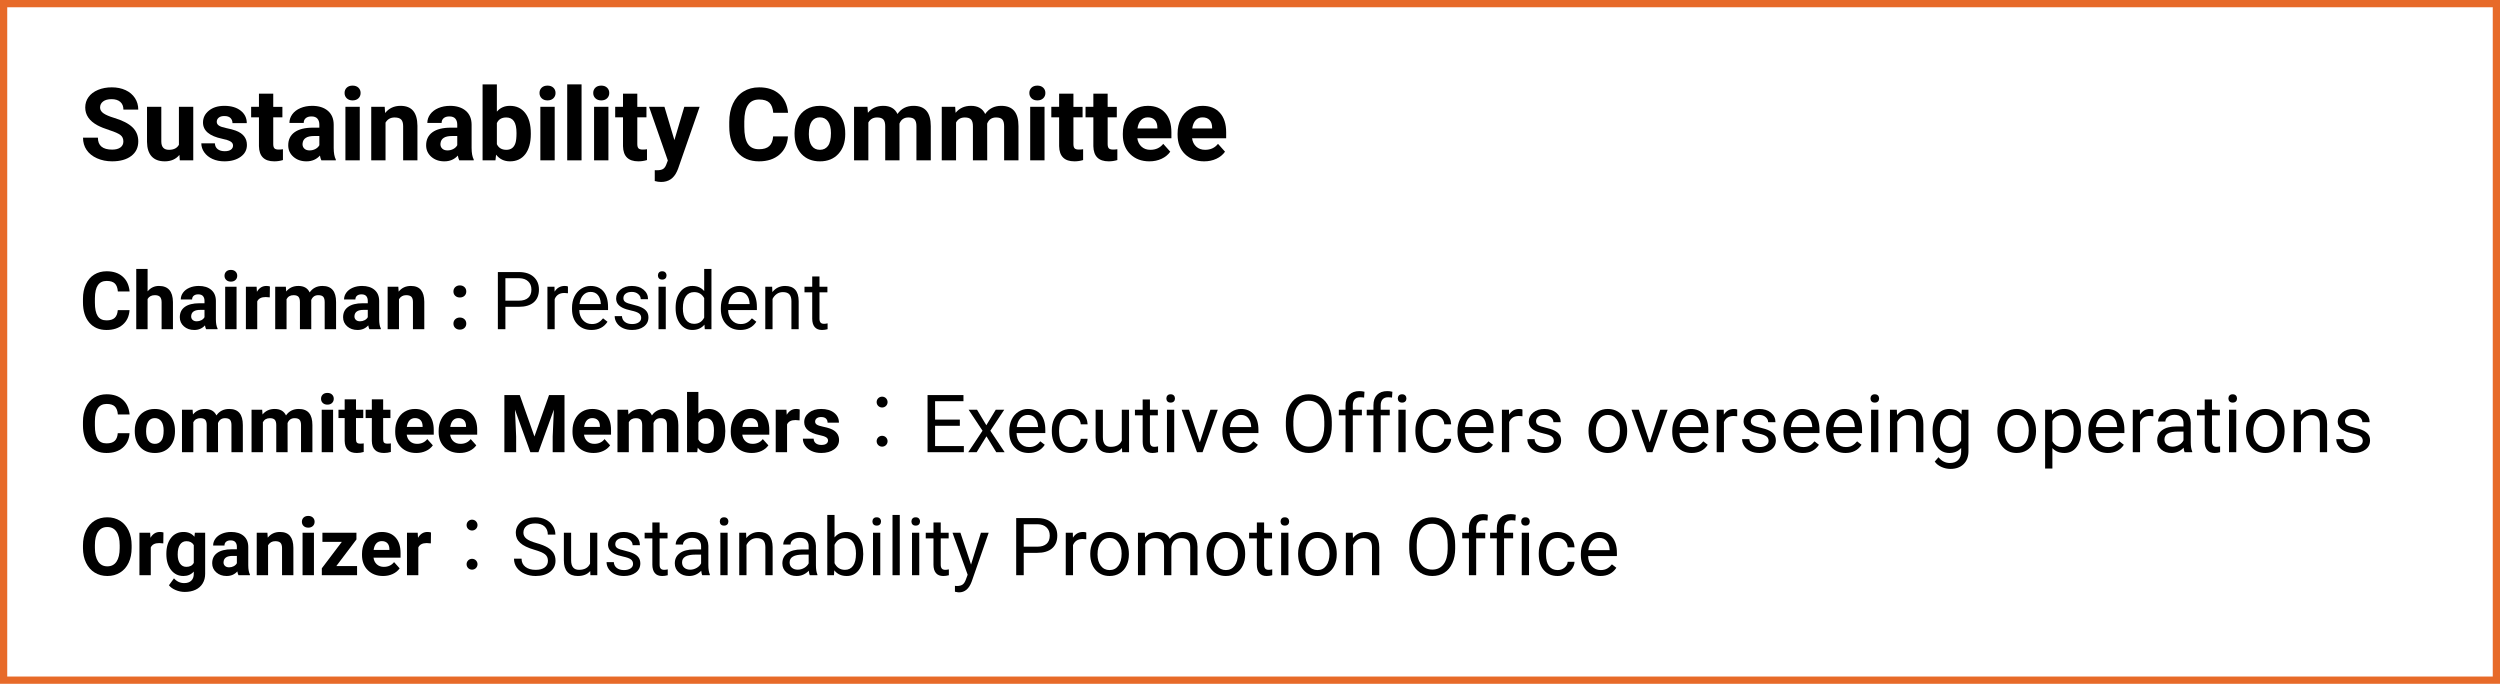 <?xml version="1.0" encoding="utf-8"?>
<!-- Generator: Adobe Illustrator 27.1.1, SVG Export Plug-In . SVG Version: 6.00 Build 0)  -->
<svg version="1.1" id="グループ_1" xmlns="http://www.w3.org/2000/svg" xmlns:xlink="http://www.w3.org/1999/xlink" x="0px"
	 y="0px" viewBox="0 0 691 189" style="enable-background:new 0 0 691 189;" xml:space="preserve">
<style type="text/css">
	.st0{fill:#E76A29;}
</style>
<path id="長方形_1_00000070807557364516994510000000073911685538534050_" class="st0" d="M2,2v185h687V2H2 M0,0h691v189H0V0z"/>
<g>
	<path d="M34.1,39.099c0-0.774-0.273-1.369-0.82-1.784s-1.531-0.853-2.953-1.312
		s-2.548-0.914-3.377-1.36c-2.261-1.222-3.391-2.866-3.391-4.936c0-1.075,0.303-2.035,0.909-2.878
		c0.606-0.843,1.477-1.502,2.611-1.976s2.408-0.711,3.821-0.711c1.422,0,2.688,0.258,3.801,0.772
		c1.112,0.515,1.976,1.242,2.591,2.181s0.923,2.005,0.923,3.199h-4.102
		c0-0.911-0.287-1.62-0.861-2.126s-1.381-0.759-2.42-0.759c-1.003,0-1.782,0.212-2.338,0.636
		c-0.556,0.424-0.834,0.982-0.834,1.675c0,0.647,0.326,1.189,0.978,1.627
		c0.651,0.438,1.611,0.848,2.878,1.23c2.333,0.702,4.033,1.572,5.1,2.611s1.6,2.333,1.6,3.883
		c0,1.723-0.652,3.074-1.955,4.054c-1.304,0.979-3.058,1.47-5.264,1.47
		c-1.531,0-2.926-0.28-4.184-0.841s-2.217-1.328-2.878-2.304c-0.661-0.976-0.991-2.105-0.991-3.391
		h4.115c0,2.196,1.312,3.295,3.938,3.295c0.975,0,1.736-0.198,2.283-0.595S34.1,39.81,34.1,39.099z"
		/>
	<path d="M49.59,42.817c-0.976,1.185-2.324,1.777-4.047,1.777c-1.586,0-2.796-0.456-3.63-1.367
		s-1.26-2.247-1.278-4.006v-9.693h3.951v9.567c0,1.543,0.702,2.313,2.105,2.313
		c1.34,0,2.26-0.465,2.762-1.396V29.528h3.965v14.793h-3.719L49.59,42.817z"/>
	<path d="M64.41,40.233c0-0.483-0.239-0.863-0.718-1.142s-1.247-0.526-2.304-0.745
		c-3.519-0.738-5.277-2.233-5.277-4.484c0-1.312,0.544-2.408,1.634-3.288
		c1.089-0.88,2.513-1.319,4.272-1.319c1.877,0,3.379,0.442,4.505,1.326
		c1.125,0.884,1.688,2.032,1.688,3.445h-3.951c0-0.565-0.183-1.032-0.547-1.401
		c-0.365-0.369-0.935-0.554-1.709-0.554c-0.666,0-1.181,0.15-1.545,0.451
		c-0.365,0.301-0.547,0.684-0.547,1.148c0,0.438,0.207,0.791,0.622,1.06
		c0.415,0.269,1.114,0.501,2.099,0.697s1.813,0.417,2.488,0.663
		c2.087,0.766,3.131,2.092,3.131,3.979c0,1.349-0.579,2.44-1.736,3.274
		c-1.158,0.834-2.652,1.251-4.484,1.251c-1.24,0-2.34-0.221-3.302-0.663
		c-0.962-0.442-1.716-1.048-2.263-1.818s-0.82-1.602-0.82-2.495h3.746
		c0.036,0.702,0.296,1.239,0.779,1.613c0.483,0.374,1.13,0.561,1.941,0.561
		c0.756,0,1.328-0.144,1.716-0.431C64.216,41.074,64.41,40.698,64.41,40.233z"/>
	<path d="M75.525,25.892v3.637h2.529v2.898h-2.529v7.383c0,0.547,0.104,0.938,0.314,1.176
		c0.209,0.237,0.61,0.355,1.203,0.355c0.438,0,0.825-0.032,1.162-0.096v2.994
		c-0.775,0.237-1.572,0.355-2.393,0.355c-2.771,0-4.184-1.399-4.238-4.197v-7.971h-2.16v-2.898h2.16
		V25.892H75.525z"/>
	<path d="M88.828,44.321c-0.183-0.355-0.314-0.798-0.396-1.326c-0.957,1.066-2.201,1.6-3.732,1.6
		c-1.449,0-2.65-0.419-3.603-1.258c-0.953-0.839-1.429-1.896-1.429-3.172
		c0-1.567,0.581-2.771,1.743-3.609s2.841-1.263,5.038-1.271h1.818v-0.848
		c0-0.684-0.176-1.23-0.526-1.641c-0.351-0.41-0.905-0.615-1.661-0.615
		c-0.666,0-1.188,0.159-1.565,0.479c-0.378,0.319-0.567,0.757-0.567,1.312h-3.951
		c0-0.856,0.264-1.649,0.793-2.379c0.528-0.729,1.276-1.301,2.242-1.716
		c0.966-0.415,2.051-0.622,3.254-0.622c1.823,0,3.27,0.458,4.341,1.374
		c1.071,0.916,1.606,2.203,1.606,3.862v6.412c0.009,1.403,0.205,2.466,0.588,3.186v0.232H88.828z
		 M85.561,41.573c0.583,0,1.121-0.13,1.613-0.39s0.856-0.608,1.094-1.046v-2.543h-1.477
		c-1.978,0-3.031,0.684-3.158,2.051l-0.014,0.232c0,0.492,0.173,0.897,0.52,1.217
		C84.485,41.414,84.959,41.573,85.561,41.573z"/>
	<path d="M95.24,25.7c0-0.593,0.198-1.08,0.595-1.463s0.937-0.574,1.62-0.574
		c0.674,0,1.212,0.191,1.613,0.574c0.401,0.383,0.602,0.87,0.602,1.463
		c0,0.602-0.203,1.094-0.608,1.477c-0.406,0.383-0.941,0.574-1.606,0.574
		c-0.666,0-1.201-0.191-1.606-0.574C95.443,26.794,95.24,26.302,95.24,25.7z M99.438,44.321h-3.965
		V29.528h3.965V44.321z"/>
	<path d="M106.328,29.528l0.123,1.709c1.057-1.321,2.475-1.982,4.252-1.982
		c1.567,0,2.734,0.46,3.5,1.381s1.157,2.297,1.176,4.129v9.557h-3.951v-9.461
		c0-0.839-0.183-1.447-0.547-1.825c-0.365-0.378-0.971-0.567-1.818-0.567
		c-1.112,0-1.946,0.474-2.502,1.422v10.432h-3.951V29.528H106.328z"/>
	<path d="M126.945,44.321c-0.183-0.355-0.314-0.798-0.396-1.326c-0.957,1.066-2.201,1.6-3.732,1.6
		c-1.449,0-2.65-0.419-3.603-1.258c-0.953-0.839-1.429-1.896-1.429-3.172
		c0-1.567,0.581-2.771,1.743-3.609s2.841-1.263,5.038-1.271h1.818v-0.848
		c0-0.684-0.176-1.23-0.526-1.641c-0.351-0.41-0.905-0.615-1.661-0.615
		c-0.666,0-1.188,0.159-1.565,0.479c-0.378,0.319-0.567,0.757-0.567,1.312h-3.951
		c0-0.856,0.264-1.649,0.793-2.379c0.528-0.729,1.276-1.301,2.242-1.716
		c0.966-0.415,2.051-0.622,3.254-0.622c1.823,0,3.27,0.458,4.341,1.374
		c1.071,0.916,1.606,2.203,1.606,3.862v6.412c0.009,1.403,0.205,2.466,0.588,3.186v0.232H126.945z
		 M123.678,41.573c0.583,0,1.121-0.13,1.613-0.39s0.856-0.608,1.094-1.046v-2.543h-1.477
		c-1.978,0-3.031,0.684-3.158,2.051l-0.014,0.232c0,0.492,0.173,0.897,0.52,1.217
		C122.602,41.414,123.076,41.573,123.678,41.573z"/>
	<path d="M146.715,37.062c0,2.37-0.506,4.218-1.518,5.544s-2.425,1.989-4.238,1.989
		c-1.604,0-2.885-0.615-3.842-1.846l-0.178,1.572h-3.555v-21h3.951v7.533
		c0.911-1.066,2.11-1.6,3.596-1.6c1.805,0,3.22,0.663,4.245,1.989s1.538,3.192,1.538,5.599
		V37.062z M142.764,36.774c0-1.495-0.237-2.586-0.711-3.274c-0.474-0.688-1.181-1.032-2.119-1.032
		c-1.258,0-2.124,0.515-2.598,1.545v5.838c0.483,1.039,1.358,1.559,2.625,1.559
		c1.276,0,2.114-0.629,2.516-1.887C142.668,38.921,142.764,38.005,142.764,36.774z"/>
	<path d="M149.121,25.7c0-0.593,0.198-1.08,0.595-1.463s0.937-0.574,1.62-0.574
		c0.674,0,1.212,0.191,1.613,0.574c0.401,0.383,0.602,0.87,0.602,1.463
		c0,0.602-0.203,1.094-0.608,1.477c-0.406,0.383-0.941,0.574-1.606,0.574
		c-0.666,0-1.201-0.191-1.606-0.574C149.324,26.794,149.121,26.302,149.121,25.7z M153.318,44.321
		h-3.965V29.528h3.965V44.321z"/>
	<path d="M160.742,44.321h-3.965v-21h3.965V44.321z"/>
	<path d="M163.969,25.7c0-0.593,0.198-1.08,0.595-1.463s0.937-0.574,1.62-0.574
		c0.674,0,1.212,0.191,1.613,0.574c0.401,0.383,0.602,0.87,0.602,1.463
		c0,0.602-0.203,1.094-0.608,1.477c-0.406,0.383-0.941,0.574-1.606,0.574
		c-0.666,0-1.201-0.191-1.606-0.574C164.171,26.794,163.969,26.302,163.969,25.7z M168.166,44.321
		h-3.965V29.528h3.965V44.321z"/>
	<path d="M176.15,25.892v3.637h2.529v2.898h-2.529v7.383c0,0.547,0.104,0.938,0.314,1.176
		c0.209,0.237,0.61,0.355,1.203,0.355c0.438,0,0.825-0.032,1.162-0.096v2.994
		c-0.775,0.237-1.572,0.355-2.393,0.355c-2.771,0-4.184-1.399-4.238-4.197v-7.971h-2.16v-2.898h2.16
		V25.892H176.15z"/>
	<path d="M186.404,38.729l2.734-9.201h4.238l-5.947,17.09l-0.328,0.779
		c-0.884,1.933-2.343,2.898-4.375,2.898c-0.574,0-1.158-0.087-1.75-0.26v-2.994l0.602,0.014
		c0.747,0,1.306-0.114,1.675-0.342s0.658-0.606,0.868-1.135l0.465-1.217l-5.182-14.834h4.252
		L186.404,38.729z"/>
	<path d="M217.795,37.69c-0.155,2.142-0.946,3.828-2.372,5.059c-1.427,1.23-3.307,1.846-5.64,1.846
		c-2.552,0-4.56-0.859-6.022-2.577s-2.194-4.076-2.194-7.075v-1.217c0-1.914,0.337-3.601,1.012-5.059
		c0.674-1.458,1.638-2.577,2.892-3.356c1.253-0.779,2.709-1.169,4.368-1.169
		c2.297,0,4.147,0.615,5.551,1.846c1.403,1.23,2.215,2.958,2.434,5.182h-4.102
		c-0.101-1.285-0.458-2.217-1.073-2.796s-1.552-0.868-2.81-0.868c-1.367,0-2.391,0.49-3.069,1.47
		c-0.679,0.979-1.028,2.5-1.046,4.56v1.504c0,2.151,0.326,3.724,0.978,4.717
		c0.651,0.993,1.679,1.49,3.083,1.49c1.267,0,2.212-0.289,2.837-0.868
		c0.624-0.579,0.982-1.475,1.073-2.687H217.795z"/>
	<path d="M219.613,36.788c0-1.468,0.282-2.775,0.848-3.924c0.565-1.148,1.378-2.037,2.44-2.666
		c1.062-0.629,2.294-0.943,3.698-0.943c1.996,0,3.625,0.61,4.888,1.832
		c1.262,1.222,1.966,2.88,2.112,4.977l0.027,1.012c0,2.27-0.634,4.09-1.9,5.462
		c-1.267,1.372-2.967,2.058-5.1,2.058s-3.835-0.684-5.106-2.051s-1.907-3.227-1.907-5.578V36.788z
		 M223.564,37.068c0,1.406,0.264,2.481,0.793,3.225c0.528,0.744,1.285,1.116,2.27,1.116
		c0.957,0,1.704-0.367,2.242-1.103c0.538-0.734,0.807-1.91,0.807-3.525
		c0-1.379-0.269-2.446-0.807-3.204c-0.538-0.758-1.294-1.137-2.27-1.137
		c-0.966,0-1.714,0.377-2.242,1.13C223.829,34.323,223.564,35.489,223.564,37.068z"/>
	<path d="M239.766,29.528l0.123,1.654c1.048-1.285,2.465-1.928,4.252-1.928
		c1.905,0,3.213,0.752,3.924,2.256c1.039-1.504,2.52-2.256,4.443-2.256
		c1.604,0,2.798,0.467,3.582,1.401c0.784,0.935,1.176,2.34,1.176,4.218v9.447h-3.965V34.888
		c0-0.839-0.164-1.451-0.492-1.839s-0.907-0.581-1.736-0.581c-1.185,0-2.005,0.565-2.461,1.695
		l0.014,10.158h-3.951v-9.42c0-0.856-0.169-1.477-0.506-1.859c-0.337-0.383-0.912-0.574-1.723-0.574
		c-1.121,0-1.933,0.465-2.434,1.395v10.459h-3.951V29.528H239.766z"/>
	<path d="M264.006,29.528l0.123,1.654c1.048-1.285,2.465-1.928,4.252-1.928
		c1.905,0,3.213,0.752,3.924,2.256c1.039-1.504,2.52-2.256,4.443-2.256
		c1.605,0,2.798,0.467,3.582,1.401c0.785,0.935,1.176,2.34,1.176,4.218v9.447h-3.965V34.888
		c0-0.839-0.164-1.451-0.492-1.839c-0.328-0.388-0.907-0.581-1.736-0.581
		c-1.185,0-2.005,0.565-2.461,1.695l0.014,10.158h-3.951v-9.42c0-0.856-0.169-1.477-0.506-1.859
		c-0.337-0.383-0.912-0.574-1.723-0.574c-1.121,0-1.933,0.465-2.434,1.395v10.459h-3.951V29.528
		H264.006z"/>
	<path d="M284.513,25.7c0-0.593,0.198-1.08,0.595-1.463s0.937-0.574,1.62-0.574
		c0.675,0,1.212,0.191,1.613,0.574s0.602,0.87,0.602,1.463c0,0.602-0.203,1.094-0.608,1.477
		s-0.941,0.574-1.606,0.574s-1.201-0.191-1.606-0.574S284.513,26.302,284.513,25.7z M288.71,44.321
		h-3.965V29.528h3.965V44.321z"/>
	<path d="M296.695,25.892v3.637h2.529v2.898h-2.529v7.383c0,0.547,0.104,0.938,0.314,1.176
		s0.61,0.355,1.203,0.355c0.438,0,0.825-0.032,1.162-0.096v2.994
		c-0.774,0.237-1.572,0.355-2.393,0.355c-2.771,0-4.184-1.399-4.238-4.197v-7.971h-2.16v-2.898h2.16
		V25.892H296.695z"/>
	<path d="M306.155,25.892v3.637h2.529v2.898h-2.529v7.383c0,0.547,0.104,0.938,0.314,1.176
		s0.61,0.355,1.203,0.355c0.438,0,0.825-0.032,1.162-0.096v2.994
		c-0.774,0.237-1.572,0.355-2.393,0.355c-2.771,0-4.184-1.399-4.238-4.197v-7.971h-2.16v-2.898h2.16
		V25.892H306.155z"/>
	<path d="M317.694,44.595c-2.169,0-3.936-0.665-5.298-1.996s-2.044-3.104-2.044-5.318v-0.383
		c0-1.485,0.287-2.814,0.861-3.985s1.388-2.073,2.44-2.707s2.254-0.95,3.603-0.95
		c2.023,0,3.616,0.638,4.778,1.914s1.743,3.085,1.743,5.428v1.613h-9.42
		c0.128,0.966,0.513,1.741,1.155,2.324s1.456,0.875,2.44,0.875c1.522,0,2.712-0.552,3.568-1.654
		l1.941,2.174c-0.593,0.839-1.395,1.492-2.406,1.962S318.925,44.595,317.694,44.595z M317.243,32.44
		c-0.784,0-1.42,0.266-1.907,0.797s-0.8,1.291-0.937,2.279h5.496V35.2
		c-0.019-0.878-0.255-1.559-0.711-2.039S318.082,32.44,317.243,32.44z"/>
	<path d="M332.829,44.595c-2.169,0-3.936-0.665-5.298-1.996s-2.044-3.104-2.044-5.318v-0.383
		c0-1.485,0.287-2.814,0.861-3.985s1.388-2.073,2.44-2.707s2.254-0.95,3.603-0.95
		c2.023,0,3.616,0.638,4.778,1.914s1.743,3.085,1.743,5.428v1.613h-9.42
		c0.128,0.966,0.513,1.741,1.155,2.324s1.456,0.875,2.44,0.875c1.522,0,2.712-0.552,3.568-1.654
		l1.941,2.174c-0.593,0.839-1.395,1.492-2.406,1.962S334.06,44.595,332.829,44.595z M332.378,32.44
		c-0.784,0-1.42,0.266-1.907,0.797s-0.8,1.291-0.937,2.279h5.496V35.2
		c-0.019-0.878-0.255-1.559-0.711-2.039S333.217,32.44,332.378,32.44z"/>
</g>
<g>
	<path d="M35.807,85.728c-0.123,1.699-0.75,3.037-1.882,4.014c-1.132,0.976-2.623,1.464-4.474,1.464
		c-2.024,0-3.617-0.682-4.778-2.044c-1.16-1.363-1.741-3.234-1.741-5.613v-0.965
		c0-1.519,0.268-2.856,0.803-4.014c0.535-1.156,1.3-2.044,2.294-2.662
		c0.994-0.619,2.149-0.928,3.465-0.928c1.822,0,3.29,0.488,4.403,1.464
		c1.114,0.977,1.757,2.347,1.931,4.111H32.575c-0.08-1.02-0.364-1.759-0.852-2.219
		c-0.488-0.459-1.231-0.688-2.229-0.688c-1.084,0-1.896,0.389-2.435,1.166s-0.815,1.983-0.83,3.617
		v1.193c0,1.706,0.258,2.954,0.775,3.741c0.517,0.789,1.333,1.183,2.446,1.183
		c1.005,0,1.755-0.229,2.25-0.688c0.496-0.459,0.779-1.17,0.852-2.132H35.807z"/>
	<path d="M40.796,80.532c0.831-0.997,1.876-1.496,3.134-1.496c2.545,0,3.836,1.479,3.872,4.436v7.517
		h-3.134v-7.43c0-0.672-0.145-1.169-0.434-1.491c-0.289-0.321-0.77-0.482-1.442-0.482
		c-0.918,0-1.583,0.354-1.996,1.062v8.341h-3.135V74.329h3.135V80.532z"/>
	<path d="M56.968,90.988c-0.145-0.282-0.25-0.633-0.314-1.052c-0.759,0.846-1.746,1.269-2.961,1.269
		c-1.15,0-2.103-0.332-2.858-0.998c-0.756-0.665-1.134-1.504-1.134-2.516
		c0-1.244,0.461-2.198,1.383-2.863c0.922-0.666,2.254-1.002,3.997-1.009h1.442v-0.673
		c0-0.542-0.139-0.977-0.417-1.302s-0.718-0.487-1.318-0.487c-0.528,0-0.942,0.126-1.242,0.379
		c-0.3,0.253-0.45,0.601-0.45,1.041h-3.134c0-0.679,0.209-1.309,0.629-1.887
		s1.012-1.032,1.779-1.361c0.766-0.329,1.627-0.493,2.581-0.493c1.446,0,2.594,0.363,3.444,1.09
		s1.274,1.748,1.274,3.063v5.087c0.007,1.114,0.163,1.956,0.466,2.527v0.185H56.968z M54.375,88.809
		c0.463,0,0.89-0.104,1.28-0.31c0.391-0.206,0.68-0.482,0.868-0.83v-2.017h-1.171
		c-1.569,0-2.404,0.542-2.505,1.627l-0.011,0.184c0,0.391,0.137,0.713,0.412,0.966
		S53.898,88.809,54.375,88.809z"/>
	<path d="M62.055,76.216c0-0.47,0.157-0.856,0.472-1.16c0.315-0.304,0.743-0.456,1.286-0.456
		c0.535,0,0.961,0.152,1.28,0.456c0.318,0.304,0.477,0.69,0.477,1.16
		c0,0.478-0.161,0.868-0.482,1.172c-0.322,0.304-0.747,0.455-1.274,0.455
		c-0.528,0-0.953-0.151-1.274-0.455C62.216,77.084,62.055,76.693,62.055,76.216z M65.385,90.988h-3.146
		V79.253h3.146V90.988z"/>
	<path d="M74.56,82.192c-0.427-0.058-0.803-0.087-1.128-0.087c-1.186,0-1.963,0.401-2.332,1.204v7.679
		h-3.134V79.253h2.961l0.086,1.399c0.629-1.078,1.5-1.616,2.614-1.616
		c0.347,0,0.672,0.047,0.976,0.141L74.56,82.192z"/>
	<path d="M79.007,79.253l0.098,1.312c0.832-1.02,1.956-1.529,3.373-1.529
		c1.511,0,2.549,0.597,3.113,1.789c0.825-1.192,2-1.789,3.525-1.789
		c1.272,0,2.22,0.37,2.841,1.111c0.622,0.741,0.933,1.856,0.933,3.346v7.495h-3.146v-7.483
		c0-0.666-0.13-1.151-0.391-1.459s-0.719-0.461-1.377-0.461c-0.94,0-1.591,0.448-1.952,1.345
		l0.011,8.059h-3.134v-7.473c0-0.68-0.134-1.172-0.401-1.476s-0.723-0.455-1.367-0.455
		c-0.889,0-1.533,0.368-1.931,1.106v8.297h-3.134V79.253H79.007z"/>
	<path d="M102.099,90.988c-0.145-0.282-0.25-0.633-0.314-1.052c-0.759,0.846-1.746,1.269-2.961,1.269
		c-1.15,0-2.103-0.332-2.858-0.998c-0.756-0.665-1.134-1.504-1.134-2.516
		c0-1.244,0.461-2.198,1.383-2.863c0.922-0.666,2.254-1.002,3.997-1.009h1.442v-0.673
		c0-0.542-0.139-0.977-0.417-1.302s-0.718-0.487-1.318-0.487c-0.528,0-0.942,0.126-1.242,0.379
		c-0.3,0.253-0.45,0.601-0.45,1.041h-3.134c0-0.679,0.209-1.309,0.629-1.887
		S96.733,79.858,97.5,79.529c0.766-0.329,1.627-0.493,2.581-0.493c1.446,0,2.594,0.363,3.444,1.09
		s1.274,1.748,1.274,3.063v5.087c0.007,1.114,0.163,1.956,0.466,2.527v0.185H102.099z M99.506,88.809
		c0.463,0,0.89-0.104,1.28-0.31c0.391-0.206,0.68-0.482,0.868-0.83v-2.017h-1.171
		c-1.569,0-2.404,0.542-2.505,1.627l-0.011,0.184c0,0.391,0.137,0.713,0.412,0.966
		S99.029,88.809,99.506,88.809z"/>
	<path d="M110.092,79.253l0.098,1.355c0.839-1.048,1.963-1.572,3.373-1.572
		c1.244,0,2.169,0.365,2.777,1.095c0.607,0.73,0.918,1.822,0.933,3.276v7.581h-3.134v-7.506
		c0-0.665-0.145-1.147-0.434-1.447c-0.289-0.301-0.77-0.45-1.442-0.45
		c-0.882,0-1.544,0.376-1.985,1.128v8.275h-3.135V79.253H110.092z"/>
	<path d="M125.331,80.565c0-0.499,0.168-0.904,0.504-1.215c0.336-0.311,0.758-0.467,1.264-0.467
		c0.514,0,0.938,0.156,1.274,0.467c0.336,0.311,0.504,0.716,0.504,1.215
		c0,0.491-0.167,0.891-0.499,1.198s-0.759,0.461-1.28,0.461c-0.513,0-0.937-0.153-1.269-0.461
		S125.331,81.057,125.331,80.565z M125.331,89.448c0-0.499,0.168-0.904,0.504-1.215
		c0.336-0.311,0.758-0.467,1.264-0.467c0.514,0,0.938,0.156,1.274,0.467
		c0.336,0.311,0.504,0.716,0.504,1.215c0,0.491-0.167,0.892-0.499,1.198
		c-0.333,0.308-0.759,0.461-1.28,0.461c-0.513,0-0.937-0.153-1.269-0.461
		C125.497,90.34,125.331,89.939,125.331,89.448z"/>
	<path d="M139.691,84.806v6.183h-2.083V75.196h5.824c1.728,0,3.082,0.441,4.062,1.323
		c0.979,0.882,1.47,2.05,1.47,3.503c0,1.533-0.479,2.714-1.437,3.542
		c-0.959,0.828-2.331,1.241-4.116,1.241H139.691z M139.691,83.104h3.742c1.114,0,1.967-0.263,2.56-0.788
		c0.593-0.525,0.89-1.284,0.89-2.276c0-0.941-0.296-1.694-0.89-2.26
		c-0.593-0.565-1.406-0.858-2.44-0.88h-3.861V83.104z"/>
	<path d="M156.979,81.054c-0.304-0.051-0.633-0.076-0.987-0.076c-1.316,0-2.209,0.561-2.679,1.681v8.33
		h-2.006V79.253h1.952l0.033,1.355c0.658-1.048,1.59-1.572,2.798-1.572
		c0.39,0,0.687,0.051,0.889,0.151V81.054z"/>
	<path d="M163.487,91.205c-1.591,0-2.885-0.522-3.883-1.567c-0.998-1.045-1.497-2.441-1.497-4.191
		v-0.369c0-1.164,0.222-2.203,0.667-3.118s1.066-1.631,1.865-2.147
		c0.799-0.517,1.665-0.775,2.598-0.775c1.526,0,2.712,0.502,3.558,1.508
		c0.846,1.005,1.269,2.443,1.269,4.316v0.835h-7.95c0.029,1.157,0.367,2.092,1.014,2.804
		s1.47,1.068,2.467,1.068c0.709,0,1.309-0.145,1.801-0.434s0.922-0.673,1.291-1.149l1.226,0.954
		C166.929,90.449,165.454,91.205,163.487,91.205z M163.238,80.685c-0.81,0-1.489,0.295-2.039,0.884
		c-0.549,0.59-0.889,1.415-1.02,2.479h5.879v-0.152C166,82.875,165.725,82.086,165.234,81.525
		C164.742,80.965,164.077,80.685,163.238,80.685z"/>
	<path d="M177.219,87.875c0-0.542-0.205-0.963-0.613-1.263c-0.409-0.301-1.121-0.559-2.137-0.776
		c-1.016-0.217-1.822-0.477-2.419-0.78c-0.596-0.304-1.038-0.665-1.323-1.085
		c-0.286-0.419-0.428-0.918-0.428-1.497c0-0.961,0.407-1.774,1.22-2.439
		c0.813-0.666,1.853-0.998,3.118-0.998c1.331,0,2.41,0.343,3.238,1.03
		c0.828,0.687,1.242,1.565,1.242,2.636h-2.017c0-0.55-0.233-1.023-0.7-1.421s-1.054-0.597-1.763-0.597
		c-0.73,0-1.301,0.159-1.713,0.478c-0.412,0.317-0.619,0.733-0.619,1.247
		c0,0.484,0.192,0.85,0.575,1.096c0.383,0.245,1.075,0.48,2.077,0.704
		c1.001,0.225,1.813,0.492,2.435,0.803c0.622,0.312,1.083,0.686,1.383,1.123
		c0.3,0.438,0.45,0.971,0.45,1.6c0,1.049-0.419,1.89-1.258,2.521
		c-0.839,0.633-1.927,0.949-3.265,0.949c-0.94,0-1.771-0.166-2.494-0.499
		c-0.723-0.332-1.289-0.797-1.698-1.394s-0.613-1.242-0.613-1.936h2.007
		c0.036,0.672,0.305,1.205,0.808,1.6c0.503,0.394,1.166,0.591,1.99,0.591
		c0.759,0,1.369-0.153,1.828-0.461C176.989,88.799,177.219,88.389,177.219,87.875z"/>
	<path d="M181.85,76.14c0-0.325,0.099-0.6,0.298-0.824c0.199-0.224,0.494-0.336,0.884-0.336
		c0.391,0,0.687,0.112,0.89,0.336c0.202,0.225,0.304,0.499,0.304,0.824
		c0,0.326-0.102,0.597-0.304,0.813c-0.203,0.217-0.499,0.325-0.89,0.325
		c-0.39,0-0.685-0.108-0.884-0.325C181.949,76.736,181.85,76.466,181.85,76.14z M184.019,90.988
		h-2.007V79.253h2.007V90.988z"/>
	<path d="M186.741,85.022c0-1.8,0.427-3.248,1.28-4.344c0.854-1.095,1.97-1.643,3.352-1.643
		c1.374,0,2.462,0.47,3.265,1.41V74.329h2.007v16.659h-1.844l-0.098-1.258
		c-0.802,0.983-1.919,1.475-3.351,1.475c-1.36,0-2.468-0.557-3.325-1.67
		c-0.856-1.113-1.285-2.567-1.285-4.36V85.022z M188.748,85.251c0,1.33,0.274,2.371,0.824,3.123
		c0.549,0.753,1.309,1.128,2.277,1.128c1.273,0,2.202-0.57,2.788-1.713v-5.391
		c-0.6-1.106-1.522-1.66-2.766-1.66c-0.983,0-1.75,0.38-2.299,1.14
		C189.022,82.637,188.748,83.761,188.748,85.251z"/>
	<path d="M204.626,91.205c-1.591,0-2.885-0.522-3.883-1.567c-0.998-1.045-1.497-2.441-1.497-4.191
		v-0.369c0-1.164,0.222-2.203,0.667-3.118s1.066-1.631,1.865-2.147
		c0.799-0.517,1.665-0.775,2.598-0.775c1.526,0,2.712,0.502,3.558,1.508
		c0.846,1.005,1.269,2.443,1.269,4.316v0.835h-7.95c0.029,1.157,0.367,2.092,1.014,2.804
		s1.47,1.068,2.467,1.068c0.709,0,1.309-0.145,1.801-0.434s0.922-0.673,1.291-1.149l1.226,0.954
		C208.068,90.449,206.593,91.205,204.626,91.205z M204.377,80.685c-0.81,0-1.489,0.295-2.039,0.884
		c-0.549,0.59-0.889,1.415-1.02,2.479h5.879v-0.152c-0.058-1.02-0.333-1.809-0.824-2.369
		C205.881,80.965,205.216,80.685,204.377,80.685z"/>
	<path d="M213.423,79.253l0.065,1.475c0.896-1.128,2.068-1.691,3.514-1.691
		c2.48,0,3.731,1.398,3.753,4.197v7.755h-2.006v-7.766c-0.007-0.846-0.201-1.472-0.581-1.877
		c-0.379-0.404-0.971-0.607-1.773-0.607c-0.65,0-1.222,0.174-1.713,0.521
		c-0.492,0.347-0.875,0.802-1.15,1.366v8.362h-2.006V79.253H213.423z"/>
	<path d="M226.503,76.411v2.842h2.191v1.551h-2.191v7.287c0,0.471,0.098,0.823,0.293,1.059
		s0.528,0.353,0.998,0.353c0.231,0,0.549-0.043,0.954-0.13v1.617
		c-0.528,0.145-1.041,0.216-1.54,0.216c-0.896,0-1.573-0.271-2.028-0.813s-0.683-1.312-0.683-2.311
		v-7.277h-2.137v-1.551h2.137v-2.842H226.503z"/>
	<path d="M35.807,119.728c-0.123,1.699-0.75,3.037-1.882,4.014c-1.132,0.976-2.623,1.464-4.474,1.464
		c-2.024,0-3.617-0.682-4.778-2.044c-1.16-1.363-1.741-3.234-1.741-5.613v-0.965
		c0-1.519,0.268-2.856,0.803-4.014c0.535-1.156,1.3-2.044,2.294-2.662
		c0.994-0.619,2.149-0.928,3.465-0.928c1.822,0,3.29,0.488,4.403,1.464
		c1.114,0.977,1.757,2.347,1.931,4.111H32.575c-0.08-1.02-0.364-1.759-0.852-2.219
		c-0.488-0.459-1.231-0.688-2.229-0.688c-1.084,0-1.896,0.389-2.435,1.166s-0.815,1.983-0.83,3.617
		v1.193c0,1.706,0.258,2.954,0.775,3.741c0.517,0.789,1.333,1.183,2.446,1.183
		c1.005,0,1.755-0.229,2.25-0.688c0.496-0.459,0.779-1.17,0.852-2.132H35.807z"/>
	<path d="M37.25,119.012c0-1.164,0.224-2.201,0.672-3.112s1.094-1.616,1.936-2.115
		s1.82-0.748,2.934-0.748c1.583,0,2.876,0.484,3.877,1.453s1.56,2.285,1.676,3.948l0.021,0.803
		c0,1.8-0.502,3.244-1.507,4.333c-1.005,1.088-2.354,1.632-4.046,1.632s-3.042-0.542-4.051-1.627
		c-1.009-1.084-1.513-2.56-1.513-4.425V119.012z M40.384,119.234c0,1.115,0.209,1.969,0.629,2.559
		s1.02,0.885,1.8,0.885c0.759,0,1.352-0.291,1.779-0.874s0.64-1.516,0.64-2.797
		c0-1.094-0.213-1.941-0.64-2.542c-0.427-0.602-1.027-0.901-1.8-0.901
		c-0.767,0-1.359,0.298-1.779,0.896S40.384,117.981,40.384,119.234z"/>
	<path d="M53.237,113.253l0.098,1.312c0.832-1.02,1.956-1.529,3.373-1.529
		c1.511,0,2.549,0.597,3.113,1.789c0.825-1.192,2-1.789,3.525-1.789
		c1.272,0,2.22,0.37,2.841,1.111c0.622,0.741,0.933,1.856,0.933,3.346v7.495h-3.146v-7.483
		c0-0.666-0.13-1.151-0.391-1.459s-0.719-0.461-1.377-0.461c-0.94,0-1.591,0.448-1.952,1.345
		l0.011,8.059h-3.134v-7.473c0-0.68-0.134-1.172-0.401-1.476s-0.723-0.455-1.367-0.455
		c-0.889,0-1.533,0.368-1.931,1.106v8.297h-3.134v-11.735H53.237z"/>
	<path d="M72.467,113.253l0.098,1.312c0.832-1.02,1.956-1.529,3.373-1.529
		c1.511,0,2.549,0.597,3.113,1.789c0.825-1.192,2-1.789,3.525-1.789
		c1.272,0,2.22,0.37,2.841,1.111c0.622,0.741,0.933,1.856,0.933,3.346v7.495h-3.146v-7.483
		c0-0.666-0.13-1.151-0.391-1.459s-0.719-0.461-1.377-0.461c-0.94,0-1.591,0.448-1.952,1.345
		l0.011,8.059h-3.134v-7.473c0-0.68-0.134-1.172-0.401-1.476s-0.723-0.455-1.367-0.455
		c-0.889,0-1.533,0.368-1.931,1.106v8.297h-3.134v-11.735H72.467z"/>
	<path d="M88.736,110.216c0-0.47,0.157-0.856,0.472-1.16c0.315-0.304,0.743-0.456,1.286-0.456
		c0.535,0,0.961,0.152,1.28,0.456c0.318,0.304,0.477,0.69,0.477,1.16
		c0,0.478-0.161,0.868-0.482,1.172c-0.322,0.304-0.747,0.455-1.274,0.455
		c-0.528,0-0.953-0.151-1.274-0.455C88.897,111.084,88.736,110.693,88.736,110.216z M92.066,124.988
		h-3.146v-11.735h3.146V124.988z"/>
	<path d="M98.4,110.368v2.885h2.007v2.299H98.4v5.857c0,0.434,0.083,0.745,0.25,0.933
		c0.167,0.188,0.484,0.282,0.955,0.282c0.347,0,0.654-0.025,0.922-0.076v2.375
		c-0.615,0.188-1.248,0.282-1.898,0.282c-2.198,0-3.319-1.109-3.362-3.33v-6.323h-1.714v-2.299h1.714
		v-2.885H98.4z"/>
	<path d="M105.905,110.368v2.885h2.007v2.299h-2.007v5.857c0,0.434,0.083,0.745,0.25,0.933
		c0.167,0.188,0.484,0.282,0.955,0.282c0.347,0,0.654-0.025,0.922-0.076v2.375
		c-0.615,0.188-1.248,0.282-1.898,0.282c-2.198,0-3.319-1.109-3.362-3.33v-6.323h-1.714v-2.299h1.714
		v-2.885H105.905z"/>
	<path d="M115.06,125.205c-1.721,0-3.122-0.527-4.203-1.583s-1.622-2.463-1.622-4.22v-0.304
		c0-1.179,0.228-2.232,0.684-3.161c0.456-0.93,1.101-1.646,1.936-2.147
		c0.835-0.503,1.788-0.754,2.858-0.754c1.605,0,2.869,0.506,3.791,1.519
		c0.922,1.012,1.383,2.447,1.383,4.306v1.279h-7.473c0.101,0.767,0.407,1.382,0.916,1.845
		c0.51,0.462,1.155,0.693,1.936,0.693c1.208,0,2.151-0.438,2.831-1.312l1.54,1.725
		c-0.47,0.666-1.106,1.185-1.909,1.557S116.036,125.205,115.06,125.205z M114.702,115.563
		c-0.622,0-1.126,0.21-1.513,0.632c-0.387,0.421-0.635,1.023-0.743,1.808h4.36v-0.25
		c-0.015-0.697-0.203-1.236-0.564-1.618C115.88,115.754,115.367,115.563,114.702,115.563z"/>
	<path d="M127.066,125.205c-1.721,0-3.122-0.527-4.203-1.583s-1.622-2.463-1.622-4.22v-0.304
		c0-1.179,0.228-2.232,0.684-3.161c0.456-0.93,1.101-1.646,1.936-2.147
		c0.835-0.503,1.788-0.754,2.858-0.754c1.605,0,2.869,0.506,3.791,1.519
		c0.922,1.012,1.383,2.447,1.383,4.306v1.279h-7.473c0.101,0.767,0.407,1.382,0.916,1.845
		c0.51,0.462,1.155,0.693,1.936,0.693c1.208,0,2.151-0.438,2.831-1.312l1.54,1.725
		c-0.47,0.666-1.106,1.185-1.909,1.557S128.042,125.205,127.066,125.205z M126.709,115.563
		c-0.622,0-1.126,0.21-1.513,0.632c-0.387,0.421-0.635,1.023-0.743,1.808h4.36v-0.25
		c-0.015-0.697-0.203-1.236-0.564-1.618C127.887,115.754,127.374,115.563,126.709,115.563z"/>
	<path d="M143.661,109.196l4.057,11.453l4.035-11.453h4.273v15.792h-3.265v-4.316l0.325-7.451
		l-4.263,11.768h-2.234l-4.252-11.757l0.326,7.44v4.316h-3.254v-15.792H143.661z"/>
	<path d="M164.062,125.205c-1.721,0-3.122-0.527-4.203-1.583s-1.622-2.463-1.622-4.22v-0.304
		c0-1.179,0.228-2.232,0.684-3.161c0.456-0.93,1.101-1.646,1.936-2.147
		c0.835-0.503,1.788-0.754,2.858-0.754c1.605,0,2.869,0.506,3.791,1.519
		c0.922,1.012,1.383,2.447,1.383,4.306v1.279h-7.473c0.101,0.767,0.407,1.382,0.916,1.845
		c0.51,0.462,1.155,0.693,1.936,0.693c1.208,0,2.151-0.438,2.831-1.312l1.54,1.725
		c-0.47,0.666-1.106,1.185-1.909,1.557S165.039,125.205,164.062,125.205z M163.705,115.563
		c-0.622,0-1.126,0.21-1.513,0.632c-0.387,0.421-0.635,1.023-0.743,1.808h4.36v-0.25
		c-0.015-0.697-0.203-1.236-0.564-1.618C164.883,115.754,164.37,115.563,163.705,115.563z"/>
	<path d="M173.606,113.253l0.098,1.312c0.832-1.02,1.956-1.529,3.373-1.529
		c1.511,0,2.549,0.597,3.113,1.789c0.825-1.192,2-1.789,3.525-1.789
		c1.272,0,2.22,0.37,2.841,1.111c0.622,0.741,0.933,1.856,0.933,3.346v7.495h-3.146v-7.483
		c0-0.666-0.13-1.151-0.391-1.459s-0.719-0.461-1.377-0.461c-0.94,0-1.591,0.448-1.952,1.345
		l0.011,8.059h-3.134v-7.473c0-0.68-0.134-1.172-0.401-1.476s-0.723-0.455-1.367-0.455
		c-0.889,0-1.533,0.368-1.931,1.106v8.297h-3.134v-11.735H173.606z"/>
	<path d="M200.473,119.229c0,1.881-0.401,3.347-1.204,4.398c-0.803,1.052-1.924,1.578-3.362,1.578
		c-1.273,0-2.289-0.488-3.048-1.464l-0.141,1.247h-2.82V108.329h3.134v5.976
		c0.723-0.846,1.674-1.269,2.853-1.269c1.432,0,2.554,0.525,3.368,1.578
		c0.813,1.052,1.22,2.532,1.22,4.441V119.229z M197.338,119.001c0-1.186-0.188-2.052-0.564-2.598
		c-0.376-0.546-0.937-0.818-1.681-0.818c-0.998,0-1.685,0.408-2.061,1.226v4.631
		c0.383,0.824,1.077,1.236,2.083,1.236c1.012,0,1.677-0.499,1.996-1.496
		C197.262,120.704,197.338,119.978,197.338,119.001z"/>
	<path d="M207.805,125.205c-1.721,0-3.122-0.527-4.203-1.583s-1.622-2.463-1.622-4.22v-0.304
		c0-1.179,0.228-2.232,0.684-3.161c0.456-0.93,1.101-1.646,1.936-2.147
		c0.835-0.503,1.788-0.754,2.858-0.754c1.605,0,2.869,0.506,3.791,1.519
		c0.922,1.012,1.383,2.447,1.383,4.306v1.279h-7.473c0.101,0.767,0.407,1.382,0.916,1.845
		c0.51,0.462,1.155,0.693,1.936,0.693c1.208,0,2.151-0.438,2.831-1.312l1.54,1.725
		c-0.47,0.666-1.106,1.185-1.909,1.557S208.781,125.205,207.805,125.205z M207.447,115.563
		c-0.622,0-1.126,0.21-1.513,0.632c-0.387,0.421-0.635,1.023-0.743,1.808h4.36v-0.25
		c-0.015-0.697-0.203-1.236-0.564-1.618C208.625,115.754,208.112,115.563,207.447,115.563z"/>
	<path d="M221.004,116.192c-0.427-0.058-0.803-0.087-1.128-0.087c-1.186,0-1.963,0.401-2.332,1.204
		v7.679h-3.134v-11.735h2.961l0.086,1.399c0.629-1.078,1.5-1.616,2.614-1.616
		c0.347,0,0.672,0.047,0.976,0.141L221.004,116.192z"/>
	<path d="M228.867,121.745c0-0.383-0.189-0.685-0.569-0.905c-0.379-0.221-0.989-0.418-1.828-0.592
		c-2.791-0.585-4.187-1.771-4.187-3.557c0-1.042,0.432-1.911,1.296-2.608
		c0.864-0.698,1.994-1.047,3.389-1.047c1.49,0,2.681,0.351,3.574,1.052s1.34,1.612,1.34,2.733
		h-3.135c0-0.448-0.145-0.819-0.434-1.112c-0.289-0.292-0.741-0.438-1.355-0.438
		c-0.528,0-0.937,0.119-1.226,0.357c-0.29,0.239-0.434,0.542-0.434,0.911
		c0,0.348,0.165,0.628,0.494,0.841s0.884,0.397,1.665,0.553c0.781,0.156,1.438,0.331,1.974,0.526
		c1.656,0.607,2.484,1.659,2.484,3.156c0,1.07-0.459,1.936-1.377,2.598
		c-0.918,0.661-2.104,0.992-3.558,0.992c-0.983,0-1.856-0.175-2.619-0.526
		c-0.763-0.351-1.361-0.831-1.795-1.442c-0.434-0.61-0.651-1.271-0.651-1.979h2.972
		c0.029,0.558,0.235,0.983,0.618,1.28s0.896,0.444,1.541,0.444c0.6,0,1.054-0.113,1.361-0.342
		C228.714,122.412,228.867,122.114,228.867,121.745z"/>
	<path d="M245.326,111.147c0,0.821-0.666,1.488-1.511,1.488s-1.511-0.667-1.511-1.488
		c0-0.845,0.666-1.511,1.511-1.511C244.704,109.637,245.326,110.348,245.326,111.147z M245.326,121.944
		c0,0.845-0.666,1.511-1.511,1.511s-1.511-0.666-1.511-1.511c0-0.821,0.666-1.488,1.511-1.488
		C244.704,120.456,245.326,121.167,245.326,121.944z"/>
	<path d="M265.301,117.688h-6.844v5.597h7.95v1.703H256.375v-15.792h9.924v1.703h-7.842v5.087h6.844
		V117.688z"/>
	<path d="M272.623,117.537l2.603-4.284h2.342l-3.839,5.803l3.958,5.933h-2.32l-2.711-4.393
		l-2.712,4.393h-2.332l3.958-5.933l-3.839-5.803h2.321L272.623,117.537z"/>
	<path d="M284.347,125.205c-1.591,0-2.886-0.522-3.883-1.567c-0.998-1.045-1.497-2.441-1.497-4.191
		v-0.369c0-1.164,0.223-2.203,0.667-3.118s1.066-1.631,1.865-2.147s1.665-0.775,2.598-0.775
		c1.525,0,2.712,0.502,3.558,1.508c0.846,1.005,1.27,2.443,1.27,4.316v0.835h-7.95
		c0.028,1.157,0.366,2.092,1.014,2.804s1.47,1.068,2.468,1.068c0.708,0,1.309-0.145,1.8-0.434
		c0.492-0.289,0.922-0.673,1.291-1.149l1.226,0.954C287.789,124.449,286.314,125.205,284.347,125.205z
		 M284.097,114.685c-0.81,0-1.489,0.295-2.039,0.884c-0.55,0.59-0.89,1.415-1.02,2.479h5.879
		v-0.152c-0.058-1.02-0.333-1.809-0.824-2.369C285.601,114.965,284.936,114.685,284.097,114.685z"/>
	<path d="M295.953,123.567c0.716,0,1.341-0.217,1.876-0.65c0.535-0.435,0.832-0.977,0.89-1.627h1.898
		c-0.036,0.672-0.268,1.312-0.694,1.92s-0.996,1.092-1.708,1.453
		c-0.713,0.361-1.467,0.542-2.262,0.542c-1.598,0-2.869-0.533-3.812-1.6s-1.415-2.525-1.415-4.377
		v-0.336c0-1.143,0.209-2.158,0.629-3.048c0.419-0.889,1.021-1.579,1.806-2.071
		c0.784-0.491,1.712-0.737,2.782-0.737c1.315,0,2.409,0.394,3.281,1.182
		c0.871,0.788,1.335,1.812,1.394,3.069h-1.898c-0.058-0.759-0.345-1.383-0.862-1.87
		c-0.517-0.488-1.155-0.732-1.914-0.732c-1.02,0-1.81,0.367-2.37,1.101
		c-0.561,0.734-0.841,1.795-0.841,3.184v0.38c0,1.352,0.278,2.394,0.836,3.123
		C294.124,123.202,294.918,123.567,295.953,123.567z"/>
	<path d="M310.117,123.828c-0.781,0.918-1.927,1.377-3.438,1.377c-1.251,0-2.203-0.363-2.857-1.09
		s-0.985-1.802-0.993-3.227v-7.636h2.007v7.581c0,1.779,0.723,2.668,2.169,2.668
		c1.533,0,2.553-0.57,3.059-1.713v-8.536h2.007v11.735h-1.909L310.117,123.828z"/>
	<path d="M317.84,110.411v2.842h2.19v1.551h-2.19v7.287c0,0.471,0.098,0.823,0.292,1.059
		c0.195,0.235,0.528,0.353,0.998,0.353c0.231,0,0.55-0.043,0.955-0.13v1.617
		c-0.528,0.145-1.042,0.216-1.54,0.216c-0.897,0-1.573-0.271-2.028-0.813
		c-0.456-0.542-0.684-1.312-0.684-2.311v-7.277h-2.137v-1.551h2.137v-2.842H317.84z"/>
	<path d="M322.384,110.14c0-0.325,0.1-0.6,0.298-0.824c0.199-0.224,0.494-0.336,0.885-0.336
		c0.39,0,0.687,0.112,0.889,0.336c0.203,0.225,0.304,0.499,0.304,0.824
		c0,0.326-0.101,0.597-0.304,0.813c-0.202,0.217-0.499,0.325-0.889,0.325
		c-0.391,0-0.686-0.108-0.885-0.325C322.483,110.736,322.384,110.466,322.384,110.14z M324.553,124.988
		h-2.006v-11.735h2.006V124.988z"/>
	<path d="M331.636,122.266l2.906-9.013h2.051l-4.209,11.735h-1.529l-4.251-11.735h2.05L331.636,122.266z"/>
	<path d="M343.252,125.205c-1.591,0-2.886-0.522-3.883-1.567c-0.998-1.045-1.497-2.441-1.497-4.191
		v-0.369c0-1.164,0.223-2.203,0.667-3.118s1.066-1.631,1.865-2.147s1.665-0.775,2.598-0.775
		c1.525,0,2.712,0.502,3.558,1.508c0.846,1.005,1.27,2.443,1.27,4.316v0.835h-7.95
		c0.028,1.157,0.366,2.092,1.014,2.804s1.47,1.068,2.468,1.068c0.708,0,1.309-0.145,1.8-0.434
		c0.492-0.289,0.922-0.673,1.291-1.149l1.226,0.954C346.693,124.449,345.219,125.205,343.252,125.205z
		 M343.002,114.685c-0.81,0-1.489,0.295-2.039,0.884c-0.55,0.59-0.89,1.415-1.02,2.479h5.879
		v-0.152c-0.058-1.02-0.333-1.809-0.824-2.369C344.506,114.965,343.841,114.685,343.002,114.685z"/>
	<path d="M368.11,117.603c0,1.547-0.26,2.897-0.78,4.051c-0.521,1.153-1.259,2.033-2.213,2.641
		c-0.955,0.607-2.068,0.911-3.341,0.911c-1.244,0-2.347-0.306-3.308-0.916
		c-0.962-0.611-1.709-1.482-2.24-2.614s-0.805-2.442-0.818-3.932v-1.139
		c0-1.519,0.264-2.86,0.791-4.024c0.528-1.164,1.274-2.055,2.24-2.673
		c0.965-0.619,2.069-0.928,3.313-0.928c1.265,0,2.381,0.306,3.346,0.916
		c0.966,0.611,1.708,1.497,2.229,2.658c0.521,1.16,0.78,2.511,0.78,4.051V117.603z
		 M366.039,116.583c0-1.873-0.376-3.311-1.128-4.312c-0.752-1.002-1.805-1.503-3.156-1.503
		c-1.316,0-2.353,0.501-3.107,1.503c-0.756,1.001-1.145,2.392-1.166,4.17v1.161
		c0,1.814,0.381,3.241,1.145,4.278c0.763,1.038,1.812,1.557,3.15,1.557
		c1.345,0,2.386-0.49,3.124-1.47c0.737-0.979,1.117-2.385,1.139-4.214V116.583z"/>
	<path d="M371.907,124.988v-10.185h-1.855v-1.551h1.855v-1.204c0-1.258,0.336-2.23,1.008-2.918
		c0.673-0.687,1.624-1.03,2.853-1.03c0.463,0,0.923,0.062,1.378,0.184l-0.108,1.617
		c-0.34-0.065-0.701-0.098-1.085-0.098c-0.65,0-1.153,0.19-1.508,0.571
		c-0.354,0.381-0.531,0.927-0.531,1.638v1.24h2.506v1.551h-2.506v10.185H371.907z"/>
	<path d="M379.619,124.988v-10.185h-1.855v-1.551h1.855v-1.204c0-1.258,0.336-2.23,1.008-2.918
		c0.673-0.687,1.624-1.03,2.853-1.03c0.463,0,0.923,0.062,1.378,0.184l-0.108,1.617
		c-0.34-0.065-0.701-0.098-1.085-0.098c-0.65,0-1.153,0.19-1.508,0.571
		c-0.354,0.381-0.531,0.927-0.531,1.638v1.24h2.506v1.551H381.625v10.185H379.619z"/>
	<path d="M386.354,110.14c0-0.325,0.1-0.6,0.298-0.824c0.199-0.224,0.494-0.336,0.885-0.336
		c0.39,0,0.687,0.112,0.889,0.336c0.203,0.225,0.304,0.499,0.304,0.824
		c0,0.326-0.101,0.597-0.304,0.813c-0.202,0.217-0.499,0.325-0.889,0.325
		c-0.391,0-0.686-0.108-0.885-0.325C386.454,110.736,386.354,110.466,386.354,110.14z M388.523,124.988
		h-2.006v-11.735h2.006V124.988z"/>
	<path d="M396.44,123.567c0.716,0,1.341-0.217,1.876-0.65c0.535-0.435,0.832-0.977,0.89-1.627h1.898
		c-0.036,0.672-0.268,1.312-0.694,1.92s-0.996,1.092-1.708,1.453
		c-0.713,0.361-1.467,0.542-2.262,0.542c-1.598,0-2.869-0.533-3.812-1.6s-1.415-2.525-1.415-4.377
		v-0.336c0-1.143,0.209-2.158,0.629-3.048c0.419-0.889,1.021-1.579,1.806-2.071
		c0.784-0.491,1.712-0.737,2.782-0.737c1.315,0,2.409,0.394,3.281,1.182
		c0.871,0.788,1.335,1.812,1.394,3.069h-1.898c-0.058-0.759-0.345-1.383-0.862-1.87
		c-0.517-0.488-1.155-0.732-1.914-0.732c-1.02,0-1.81,0.367-2.37,1.101
		c-0.561,0.734-0.841,1.795-0.841,3.184v0.38c0,1.352,0.278,2.394,0.836,3.123
		C394.611,123.202,395.406,123.567,396.44,123.567z"/>
	<path d="M408.23,125.205c-1.591,0-2.886-0.522-3.883-1.567c-0.998-1.045-1.497-2.441-1.497-4.191
		v-0.369c0-1.164,0.223-2.203,0.667-3.118s1.066-1.631,1.865-2.147s1.665-0.775,2.598-0.775
		c1.525,0,2.712,0.502,3.558,1.508c0.846,1.005,1.27,2.443,1.27,4.316v0.835h-7.95
		c0.028,1.157,0.366,2.092,1.014,2.804s1.47,1.068,2.468,1.068c0.708,0,1.309-0.145,1.8-0.434
		c0.492-0.289,0.922-0.673,1.291-1.149l1.226,0.954C411.672,124.449,410.197,125.205,408.23,125.205z
		 M407.98,114.685c-0.81,0-1.489,0.295-2.039,0.884c-0.55,0.59-0.89,1.415-1.02,2.479h5.879
		v-0.152c-0.058-1.02-0.333-1.809-0.824-2.369C409.484,114.965,408.819,114.685,407.98,114.685z"/>
	<path d="M420.802,115.054c-0.304-0.051-0.633-0.076-0.987-0.076c-1.316,0-2.209,0.561-2.679,1.681
		v8.33h-2.007v-11.735h1.952l0.032,1.355c0.658-1.048,1.591-1.572,2.799-1.572
		c0.391,0,0.687,0.051,0.89,0.151V115.054z"/>
	<path d="M429.479,121.875c0-0.542-0.204-0.963-0.613-1.263c-0.408-0.301-1.12-0.559-2.137-0.776
		c-1.016-0.217-1.821-0.477-2.418-0.78s-1.038-0.665-1.323-1.085
		c-0.286-0.419-0.429-0.918-0.429-1.497c0-0.961,0.407-1.774,1.221-2.439
		c0.812-0.666,1.853-0.998,3.118-0.998c1.33,0,2.409,0.343,3.237,1.03
		c0.828,0.687,1.242,1.565,1.242,2.636h-2.018c0-0.55-0.233-1.023-0.7-1.421
		c-0.466-0.397-1.054-0.597-1.762-0.597c-0.73,0-1.302,0.159-1.714,0.478
		c-0.412,0.317-0.618,0.733-0.618,1.247c0,0.484,0.191,0.85,0.574,1.096
		c0.384,0.245,1.076,0.48,2.077,0.704c1.002,0.225,1.813,0.492,2.436,0.803
		c0.621,0.312,1.082,0.686,1.383,1.123c0.3,0.438,0.45,0.971,0.45,1.6
		c0,1.049-0.42,1.89-1.259,2.521c-0.839,0.633-1.927,0.949-3.265,0.949
		c-0.939,0-1.771-0.166-2.494-0.499c-0.724-0.332-1.289-0.797-1.697-1.394
		c-0.409-0.597-0.613-1.242-0.613-1.936h2.007c0.036,0.672,0.306,1.205,0.808,1.6
		c0.503,0.394,1.166,0.591,1.99,0.591c0.76,0,1.368-0.153,1.828-0.461
		C429.249,122.799,429.479,122.389,429.479,121.875z"/>
	<path d="M439.066,119.012c0-1.149,0.226-2.184,0.678-3.102c0.451-0.918,1.081-1.627,1.887-2.126
		c0.807-0.499,1.727-0.748,2.761-0.748c1.598,0,2.891,0.553,3.877,1.659
		c0.987,1.106,1.48,2.578,1.48,4.414v0.142c0,1.143-0.219,2.167-0.655,3.074
		c-0.438,0.908-1.063,1.614-1.877,2.121c-0.813,0.506-1.748,0.759-2.804,0.759
		c-1.591,0-2.88-0.553-3.866-1.659c-0.987-1.106-1.48-2.57-1.48-4.393V119.012z M441.083,119.251
		c0,1.301,0.303,2.347,0.906,3.134c0.604,0.789,1.411,1.183,2.424,1.183
		c1.02,0,1.829-0.399,2.43-1.198c0.6-0.799,0.9-1.918,0.9-3.357
		c0-1.286-0.306-2.33-0.917-3.129c-0.61-0.799-1.423-1.198-2.435-1.198
		c-0.991,0-1.79,0.395-2.397,1.183S441.083,117.783,441.083,119.251z"/>
	<path d="M455.976,122.266l2.906-9.013h2.051l-4.209,11.735h-1.529l-4.251-11.735h2.05L455.976,122.266z"/>
	<path d="M467.592,125.205c-1.591,0-2.886-0.522-3.883-1.567c-0.998-1.045-1.497-2.441-1.497-4.191
		v-0.369c0-1.164,0.223-2.203,0.667-3.118s1.066-1.631,1.865-2.147s1.665-0.775,2.598-0.775
		c1.525,0,2.712,0.502,3.558,1.508c0.846,1.005,1.27,2.443,1.27,4.316v0.835h-7.95
		c0.028,1.157,0.366,2.092,1.014,2.804s1.47,1.068,2.468,1.068c0.708,0,1.309-0.145,1.8-0.434
		c0.492-0.289,0.922-0.673,1.291-1.149l1.226,0.954C471.033,124.449,469.559,125.205,467.592,125.205z
		 M467.342,114.685c-0.81,0-1.489,0.295-2.039,0.884c-0.55,0.59-0.89,1.415-1.02,2.479h5.879
		v-0.152c-0.058-1.02-0.333-1.809-0.824-2.369C468.846,114.965,468.181,114.685,467.342,114.685z"/>
	<path d="M480.162,115.054c-0.304-0.051-0.633-0.076-0.987-0.076c-1.316,0-2.209,0.561-2.679,1.681
		v8.33h-2.007v-11.735h1.952l0.032,1.355c0.658-1.048,1.591-1.572,2.799-1.572
		c0.391,0,0.687,0.051,0.89,0.151V115.054z"/>
	<path d="M488.839,121.875c0-0.542-0.204-0.963-0.613-1.263c-0.408-0.301-1.12-0.559-2.137-0.776
		c-1.016-0.217-1.821-0.477-2.418-0.78s-1.038-0.665-1.323-1.085
		c-0.286-0.419-0.429-0.918-0.429-1.497c0-0.961,0.407-1.774,1.221-2.439
		c0.812-0.666,1.853-0.998,3.118-0.998c1.33,0,2.409,0.343,3.237,1.03
		c0.828,0.687,1.242,1.565,1.242,2.636h-2.018c0-0.55-0.233-1.023-0.7-1.421
		c-0.466-0.397-1.054-0.597-1.762-0.597c-0.73,0-1.302,0.159-1.714,0.478
		c-0.412,0.317-0.618,0.733-0.618,1.247c0,0.484,0.191,0.85,0.574,1.096
		c0.384,0.245,1.076,0.48,2.077,0.704c1.002,0.225,1.813,0.492,2.436,0.803
		c0.621,0.312,1.082,0.686,1.383,1.123c0.3,0.438,0.45,0.971,0.45,1.6
		c0,1.049-0.42,1.89-1.259,2.521c-0.839,0.633-1.927,0.949-3.265,0.949
		c-0.939,0-1.771-0.166-2.494-0.499c-0.724-0.332-1.289-0.797-1.697-1.394
		c-0.409-0.597-0.613-1.242-0.613-1.936h2.007c0.036,0.672,0.306,1.205,0.808,1.6
		c0.503,0.394,1.166,0.591,1.99,0.591c0.76,0,1.368-0.153,1.828-0.461
		C488.609,122.799,488.839,122.389,488.839,121.875z"/>
	<path d="M498.329,125.205c-1.591,0-2.886-0.522-3.883-1.567c-0.998-1.045-1.497-2.441-1.497-4.191
		v-0.369c0-1.164,0.223-2.203,0.667-3.118s1.066-1.631,1.865-2.147s1.665-0.775,2.598-0.775
		c1.525,0,2.712,0.502,3.558,1.508c0.846,1.005,1.27,2.443,1.27,4.316v0.835h-7.95
		c0.028,1.157,0.366,2.092,1.014,2.804s1.47,1.068,2.468,1.068c0.708,0,1.309-0.145,1.8-0.434
		c0.492-0.289,0.922-0.673,1.291-1.149l1.226,0.954C501.771,124.449,500.296,125.205,498.329,125.205z
		 M498.079,114.685c-0.81,0-1.489,0.295-2.039,0.884c-0.55,0.59-0.89,1.415-1.02,2.479h5.879
		v-0.152c-0.058-1.02-0.333-1.809-0.824-2.369C499.583,114.965,498.918,114.685,498.079,114.685z"/>
	<path d="M510.098,125.205c-1.591,0-2.886-0.522-3.883-1.567c-0.998-1.045-1.497-2.441-1.497-4.191
		v-0.369c0-1.164,0.223-2.203,0.667-3.118s1.066-1.631,1.865-2.147s1.665-0.775,2.598-0.775
		c1.525,0,2.712,0.502,3.558,1.508c0.846,1.005,1.27,2.443,1.27,4.316v0.835h-7.95
		c0.028,1.157,0.366,2.092,1.014,2.804s1.47,1.068,2.468,1.068c0.708,0,1.309-0.145,1.8-0.434
		c0.492-0.289,0.922-0.673,1.291-1.149l1.226,0.954C513.539,124.449,512.064,125.205,510.098,125.205z
		 M509.848,114.685c-0.81,0-1.489,0.295-2.039,0.884c-0.55,0.59-0.89,1.415-1.02,2.479h5.879
		v-0.152c-0.058-1.02-0.333-1.809-0.824-2.369C511.352,114.965,510.687,114.685,509.848,114.685z"/>
	<path d="M517.006,110.14c0-0.325,0.1-0.6,0.298-0.824c0.199-0.224,0.494-0.336,0.885-0.336
		c0.39,0,0.687,0.112,0.889,0.336c0.203,0.225,0.304,0.499,0.304,0.824
		c0,0.326-0.101,0.597-0.304,0.813c-0.202,0.217-0.499,0.325-0.889,0.325
		c-0.391,0-0.686-0.108-0.885-0.325C517.105,110.736,517.006,110.466,517.006,110.14z M519.175,124.988
		h-2.006v-11.735h2.006V124.988z"/>
	<path d="M524.284,113.253l0.064,1.475c0.896-1.128,2.068-1.691,3.515-1.691
		c2.479,0,3.73,1.398,3.752,4.197v7.755h-2.006v-7.766c-0.008-0.846-0.201-1.472-0.58-1.877
		c-0.38-0.404-0.971-0.607-1.773-0.607c-0.651,0-1.223,0.174-1.714,0.521
		c-0.492,0.347-0.875,0.802-1.149,1.366v8.362h-2.007v-11.735H524.284z"/>
	<path d="M534.164,119.022c0-1.829,0.423-3.284,1.27-4.365c0.846-1.081,1.967-1.621,3.362-1.621
		c1.432,0,2.549,0.506,3.352,1.519l0.097-1.302h1.833v11.453c0,1.519-0.449,2.715-1.35,3.59
		s-2.109,1.312-3.628,1.312c-0.847,0-1.675-0.181-2.484-0.542s-1.428-0.856-1.854-1.486l1.041-1.203
		c0.86,1.062,1.913,1.594,3.156,1.594c0.977,0,1.737-0.274,2.283-0.824s0.819-1.323,0.819-2.321
		v-1.008c-0.803,0.925-1.898,1.388-3.287,1.388c-1.373,0-2.485-0.553-3.335-1.659
		S534.164,120.932,534.164,119.022z M536.182,119.251c0,1.323,0.271,2.362,0.813,3.118
		s1.302,1.133,2.277,1.133c1.266,0,2.194-0.574,2.788-1.724v-5.358
		c-0.615-1.121-1.537-1.682-2.766-1.682c-0.977,0-1.739,0.38-2.289,1.14
		C536.456,116.637,536.182,117.761,536.182,119.251z"/>
	<path d="M552.072,119.012c0-1.149,0.226-2.184,0.678-3.102c0.451-0.918,1.081-1.627,1.887-2.126
		c0.807-0.499,1.727-0.748,2.761-0.748c1.598,0,2.891,0.553,3.877,1.659
		c0.987,1.106,1.48,2.578,1.48,4.414v0.142c0,1.143-0.219,2.167-0.655,3.074
		c-0.438,0.908-1.063,1.614-1.877,2.121c-0.813,0.506-1.748,0.759-2.804,0.759
		c-1.591,0-2.88-0.553-3.866-1.659c-0.987-1.106-1.48-2.57-1.48-4.393V119.012z M554.089,119.251
		c0,1.301,0.303,2.347,0.906,3.134c0.604,0.789,1.411,1.183,2.424,1.183
		c1.02,0,1.829-0.399,2.43-1.198c0.6-0.799,0.9-1.918,0.9-3.357
		c0-1.286-0.306-2.33-0.917-3.129c-0.61-0.799-1.423-1.198-2.435-1.198
		c-0.991,0-1.79,0.395-2.397,1.183S554.089,117.783,554.089,119.251z"/>
	<path d="M575.185,119.251c0,1.786-0.408,3.225-1.226,4.316s-1.924,1.638-3.318,1.638
		c-1.425,0-2.546-0.452-3.362-1.355V129.5h-2.007v-16.247h1.833l0.098,1.302
		c0.816-1.013,1.952-1.519,3.405-1.519c1.41,0,2.525,0.531,3.347,1.594
		c0.82,1.063,1.23,2.542,1.23,4.437V119.251z M573.178,119.022c0-1.323-0.281-2.367-0.846-3.134
		c-0.563-0.767-1.338-1.15-2.321-1.15c-1.215,0-2.125,0.539-2.732,1.616v5.607
		c0.6,1.07,1.518,1.605,2.755,1.605c0.961,0,1.726-0.381,2.294-1.145
		C572.895,121.66,573.178,120.527,573.178,119.022z"/>
	<path d="M582.604,125.205c-1.591,0-2.886-0.522-3.883-1.567c-0.998-1.045-1.497-2.441-1.497-4.191
		v-0.369c0-1.164,0.223-2.203,0.667-3.118s1.066-1.631,1.865-2.147s1.665-0.775,2.598-0.775
		c1.525,0,2.712,0.502,3.558,1.508c0.846,1.005,1.27,2.443,1.27,4.316v0.835h-7.95
		c0.028,1.157,0.366,2.092,1.014,2.804s1.47,1.068,2.468,1.068c0.708,0,1.309-0.145,1.8-0.434
		c0.492-0.289,0.922-0.673,1.291-1.149l1.226,0.954C586.045,124.449,584.57,125.205,582.604,125.205z
		 M582.354,114.685c-0.81,0-1.489,0.295-2.039,0.884c-0.55,0.59-0.89,1.415-1.02,2.479h5.879
		v-0.152c-0.058-1.02-0.333-1.809-0.824-2.369C583.857,114.965,583.192,114.685,582.354,114.685z"/>
	<path d="M595.175,115.054c-0.304-0.051-0.633-0.076-0.987-0.076c-1.316,0-2.209,0.561-2.679,1.681v8.33
		h-2.007v-11.735h1.952l0.032,1.355c0.658-1.048,1.591-1.572,2.799-1.572
		c0.391,0,0.687,0.051,0.89,0.151V115.054z"/>
	<path d="M603.829,124.988c-0.116-0.231-0.21-0.644-0.282-1.236c-0.933,0.969-2.046,1.453-3.341,1.453
		c-1.156,0-2.105-0.327-2.847-0.981s-1.111-1.484-1.111-2.489c0-1.222,0.464-2.171,1.394-2.847
		c0.929-0.677,2.235-1.015,3.921-1.015h1.952v-0.922c0-0.701-0.21-1.26-0.629-1.676
		c-0.42-0.415-1.038-0.623-1.854-0.623c-0.716,0-1.316,0.181-1.801,0.542s-0.727,0.799-0.727,1.312
		h-2.018c0-0.586,0.208-1.151,0.624-1.697c0.415-0.546,0.979-0.979,1.691-1.297
		c0.712-0.317,1.495-0.477,2.349-0.477c1.352,0,2.411,0.338,3.178,1.014
		c0.767,0.677,1.164,1.607,1.193,2.793v5.401c0,1.077,0.137,1.935,0.412,2.57v0.174H603.829z
		 M600.499,123.459c0.629,0,1.226-0.163,1.79-0.488c0.563-0.325,0.973-0.748,1.226-1.269v-2.408
		h-1.573c-2.458,0-3.688,0.72-3.688,2.158c0,0.629,0.21,1.121,0.629,1.476
		C599.303,123.282,599.841,123.459,600.499,123.459z"/>
	<path d="M611.389,110.411v2.842h2.19v1.551h-2.19v7.287c0,0.471,0.098,0.823,0.292,1.059
		c0.195,0.235,0.528,0.353,0.998,0.353c0.231,0,0.55-0.043,0.955-0.13v1.617
		c-0.528,0.145-1.042,0.216-1.54,0.216c-0.897,0-1.573-0.271-2.028-0.813
		c-0.456-0.542-0.684-1.312-0.684-2.311v-7.277h-2.137v-1.551h2.137v-2.842H611.389z"/>
	<path d="M615.934,110.14c0-0.325,0.1-0.6,0.298-0.824c0.199-0.224,0.494-0.336,0.885-0.336
		c0.39,0,0.687,0.112,0.889,0.336c0.203,0.225,0.304,0.499,0.304,0.824
		c0,0.326-0.101,0.597-0.304,0.813c-0.202,0.217-0.499,0.325-0.889,0.325
		c-0.391,0-0.686-0.108-0.885-0.325C616.033,110.736,615.934,110.466,615.934,110.14z M618.103,124.988
		h-2.006v-11.735h2.006V124.988z"/>
	<path d="M620.782,119.012c0-1.149,0.226-2.184,0.678-3.102c0.451-0.918,1.081-1.627,1.887-2.126
		c0.807-0.499,1.727-0.748,2.761-0.748c1.598,0,2.891,0.553,3.877,1.659
		c0.987,1.106,1.48,2.578,1.48,4.414v0.142c0,1.143-0.219,2.167-0.655,3.074
		c-0.438,0.908-1.063,1.614-1.877,2.121c-0.813,0.506-1.748,0.759-2.804,0.759
		c-1.591,0-2.88-0.553-3.866-1.659c-0.987-1.106-1.48-2.57-1.48-4.393V119.012z M622.799,119.251
		c0,1.301,0.303,2.347,0.906,3.134c0.604,0.789,1.411,1.183,2.424,1.183
		c1.02,0,1.829-0.399,2.43-1.198c0.6-0.799,0.9-1.918,0.9-3.357
		c0-1.286-0.306-2.33-0.917-3.129c-0.61-0.799-1.423-1.198-2.435-1.198
		c-0.991,0-1.79,0.395-2.397,1.183S622.799,117.783,622.799,119.251z"/>
	<path d="M635.88,113.253l0.064,1.475c0.896-1.128,2.068-1.691,3.515-1.691
		c2.479,0,3.73,1.398,3.752,4.197v7.755h-2.006v-7.766c-0.008-0.846-0.201-1.472-0.58-1.877
		c-0.38-0.404-0.971-0.607-1.773-0.607c-0.651,0-1.223,0.174-1.714,0.521
		c-0.492,0.347-0.875,0.802-1.149,1.366v8.362h-2.007v-11.735H635.88z"/>
	<path d="M653.07,121.875c0-0.542-0.204-0.963-0.613-1.263c-0.408-0.301-1.12-0.559-2.137-0.776
		c-1.016-0.217-1.821-0.477-2.418-0.78s-1.038-0.665-1.323-1.085
		c-0.286-0.419-0.429-0.918-0.429-1.497c0-0.961,0.407-1.774,1.221-2.439
		c0.812-0.666,1.853-0.998,3.118-0.998c1.33,0,2.409,0.343,3.237,1.03
		c0.828,0.687,1.242,1.565,1.242,2.636h-2.018c0-0.55-0.233-1.023-0.7-1.421
		c-0.466-0.397-1.054-0.597-1.762-0.597c-0.73,0-1.302,0.159-1.714,0.478
		c-0.412,0.317-0.618,0.733-0.618,1.247c0,0.484,0.191,0.85,0.574,1.096
		c0.384,0.245,1.076,0.48,2.077,0.704c1.002,0.225,1.813,0.492,2.436,0.803
		c0.621,0.312,1.082,0.686,1.383,1.123c0.3,0.438,0.45,0.971,0.45,1.6
		c0,1.049-0.42,1.89-1.259,2.521c-0.839,0.633-1.927,0.949-3.265,0.949
		c-0.939,0-1.771-0.166-2.494-0.499c-0.724-0.332-1.289-0.797-1.697-1.394
		c-0.409-0.597-0.613-1.242-0.613-1.936h2.007c0.036,0.672,0.306,1.205,0.808,1.6
		c0.503,0.394,1.166,0.591,1.99,0.591c0.76,0,1.368-0.153,1.828-0.461
		C652.841,122.799,653.07,122.389,653.07,121.875z"/>
	<path d="M36.382,151.45c0,1.555-0.275,2.918-0.824,4.089c-0.55,1.172-1.336,2.075-2.359,2.712
		c-1.023,0.636-2.196,0.954-3.52,0.954c-1.309,0-2.477-0.314-3.503-0.943s-1.822-1.527-2.386-2.695
		s-0.85-2.511-0.857-4.029v-0.781c0-1.555,0.28-2.923,0.841-4.105
		c0.56-1.182,1.352-2.089,2.375-2.722c1.023-0.633,2.193-0.949,3.509-0.949s2.485,0.316,3.509,0.949
		c1.023,0.633,1.815,1.54,2.375,2.722c0.56,1.183,0.84,2.548,0.84,4.095V151.45z M33.085,150.734
		c0-1.655-0.297-2.914-0.89-3.774s-1.439-1.291-2.538-1.291c-1.092,0-1.934,0.425-2.527,1.274
		c-0.593,0.85-0.893,2.096-0.9,3.736v0.771c0,1.612,0.296,2.863,0.889,3.753
		c0.593,0.89,1.446,1.334,2.56,1.334c1.092,0,1.931-0.429,2.516-1.285
		c0.586-0.857,0.882-2.106,0.89-3.747V150.734z"/>
	<path d="M45.135,150.192c-0.427-0.058-0.803-0.087-1.128-0.087c-1.186,0-1.963,0.401-2.332,1.204v7.679
		h-3.134v-11.735h2.961l0.086,1.399c0.629-1.078,1.5-1.616,2.614-1.616
		c0.347,0,0.672,0.047,0.976,0.141L45.135,150.192z"/>
	<path d="M45.981,153.034c0-1.801,0.428-3.251,1.285-4.35s2.012-1.648,3.465-1.648
		c1.287,0,2.289,0.44,3.004,1.323l0.13-1.106h2.842v11.345c0,1.026-0.233,1.92-0.7,2.679
		c-0.466,0.76-1.123,1.338-1.968,1.735c-0.846,0.398-1.837,0.597-2.972,0.597
		c-0.86,0-1.699-0.172-2.516-0.515c-0.817-0.344-1.436-0.786-1.854-1.329l1.388-1.908
		c0.781,0.874,1.728,1.312,2.842,1.312c0.831,0,1.479-0.222,1.941-0.667
		c0.462-0.444,0.694-1.075,0.694-1.893v-0.629c-0.723,0.817-1.674,1.226-2.853,1.226
		c-1.41,0-2.55-0.551-3.422-1.654c-0.871-1.103-1.307-2.564-1.307-4.387V153.034z M49.115,153.268
		c0,1.064,0.213,1.898,0.64,2.504c0.426,0.604,1.012,0.906,1.757,0.906
		c0.955,0,1.638-0.358,2.05-1.075v-4.942c-0.419-0.717-1.095-1.075-2.028-1.075
		c-0.752,0-1.343,0.308-1.773,0.923C49.331,151.124,49.115,152.043,49.115,153.268z"/>
	<path d="M65.916,158.988c-0.145-0.282-0.25-0.633-0.314-1.052c-0.759,0.846-1.746,1.269-2.961,1.269
		c-1.15,0-2.103-0.332-2.858-0.998c-0.756-0.665-1.134-1.504-1.134-2.516
		c0-1.244,0.461-2.198,1.383-2.863c0.922-0.666,2.254-1.002,3.997-1.009h1.442v-0.673
		c0-0.542-0.139-0.977-0.417-1.302s-0.718-0.487-1.318-0.487c-0.528,0-0.942,0.126-1.242,0.379
		c-0.3,0.253-0.45,0.601-0.45,1.041h-3.134c0-0.679,0.209-1.309,0.629-1.887
		s1.012-1.032,1.779-1.361c0.766-0.329,1.627-0.493,2.581-0.493c1.446,0,2.594,0.363,3.444,1.09
		s1.274,1.748,1.274,3.063v5.087c0.007,1.114,0.163,1.956,0.466,2.527v0.185H65.916z M63.324,156.809
		c0.463,0,0.89-0.104,1.28-0.31c0.391-0.206,0.68-0.482,0.868-0.83v-2.017H64.3
		c-1.569,0-2.404,0.542-2.505,1.627l-0.011,0.184c0,0.391,0.137,0.713,0.412,0.966
		S62.847,156.809,63.324,156.809z"/>
	<path d="M73.909,147.253l0.098,1.355c0.839-1.048,1.963-1.572,3.373-1.572
		c1.244,0,2.169,0.365,2.777,1.095c0.607,0.73,0.918,1.822,0.933,3.276v7.581h-3.134v-7.506
		c0-0.665-0.145-1.147-0.434-1.447c-0.289-0.301-0.77-0.45-1.442-0.45
		c-0.882,0-1.544,0.376-1.985,1.128v8.275h-3.135v-11.735H73.909z"/>
	<path d="M83.443,144.216c0-0.47,0.157-0.856,0.472-1.16c0.315-0.304,0.743-0.456,1.286-0.456
		c0.535,0,0.961,0.152,1.28,0.456c0.318,0.304,0.477,0.69,0.477,1.16
		c0,0.478-0.161,0.868-0.482,1.172c-0.322,0.304-0.747,0.455-1.274,0.455
		c-0.528,0-0.953-0.151-1.274-0.455C83.604,145.084,83.443,144.693,83.443,144.216z M86.773,158.988
		h-3.146v-11.735h3.146V158.988z"/>
	<path d="M92.955,156.461h5.738v2.527h-9.74v-1.909l5.521-7.299h-5.358v-2.527h9.403v1.847
		L92.955,156.461z"/>
	<path d="M105.884,159.205c-1.721,0-3.122-0.527-4.203-1.583s-1.622-2.463-1.622-4.22v-0.304
		c0-1.179,0.228-2.232,0.684-3.161c0.456-0.93,1.101-1.646,1.936-2.147
		c0.835-0.503,1.788-0.754,2.858-0.754c1.605,0,2.869,0.506,3.791,1.519
		c0.922,1.012,1.383,2.447,1.383,4.306v1.279h-7.473c0.101,0.767,0.407,1.382,0.916,1.845
		c0.51,0.462,1.155,0.693,1.936,0.693c1.208,0,2.151-0.438,2.831-1.312l1.54,1.725
		c-0.47,0.666-1.106,1.185-1.909,1.557S106.86,159.205,105.884,159.205z M105.526,149.563
		c-0.622,0-1.126,0.21-1.513,0.632c-0.387,0.421-0.635,1.023-0.743,1.808h4.36v-0.25
		c-0.015-0.697-0.203-1.236-0.564-1.618C106.704,149.754,106.191,149.563,105.526,149.563z"/>
	<path d="M119.084,150.192c-0.427-0.058-0.803-0.087-1.128-0.087c-1.186,0-1.963,0.401-2.332,1.204v7.679
		h-3.134v-11.735h2.961l0.086,1.399c0.629-1.078,1.5-1.616,2.614-1.616
		c0.347,0,0.672,0.047,0.976,0.141L119.084,150.192z"/>
	<path d="M131.984,145.147c0,0.821-0.666,1.488-1.511,1.488s-1.511-0.667-1.511-1.488
		c0-0.845,0.666-1.511,1.511-1.511C131.362,143.637,131.984,144.348,131.984,145.147z M131.984,155.944
		c0,0.845-0.666,1.511-1.511,1.511s-1.511-0.666-1.511-1.511c0-0.821,0.666-1.488,1.511-1.488
		C131.362,154.456,131.984,155.167,131.984,155.944z"/>
	<path d="M147.686,151.949c-1.786-0.514-3.085-1.145-3.899-1.893s-1.22-1.672-1.22-2.771
		c0-1.243,0.497-2.272,1.491-3.086s2.287-1.22,3.877-1.22c1.084,0,2.052,0.21,2.901,0.629
		c0.85,0.42,1.508,0.998,1.974,1.735s0.7,1.544,0.7,2.419h-2.094
		c0-0.958-0.303-1.711-0.911-2.259s-1.464-0.821-2.571-0.821c-1.027,0-1.828,0.226-2.402,0.679
		s-0.862,1.081-0.862,1.885c0,0.646,0.273,1.19,0.819,1.636s1.475,0.853,2.788,1.223
		c1.312,0.369,2.339,0.776,3.08,1.221c0.741,0.445,1.291,0.964,1.649,1.557s0.537,1.291,0.537,2.094
		c0,1.279-0.499,2.305-1.497,3.074c-0.998,0.771-2.332,1.155-4.002,1.155
		c-1.084,0-2.097-0.208-3.037-0.623c-0.94-0.416-1.665-0.985-2.175-1.709
		c-0.51-0.723-0.765-1.544-0.765-2.462h2.093c0,0.954,0.353,1.708,1.058,2.262
		c0.705,0.553,1.646,0.829,2.825,0.829c1.099,0,1.941-0.224,2.527-0.672
		c0.585-0.448,0.878-1.06,0.878-1.833s-0.271-1.372-0.813-1.795
		C150.094,152.779,149.11,152.361,147.686,151.949z"/>
	<path d="M163.142,157.828c-0.781,0.918-1.927,1.377-3.438,1.377c-1.251,0-2.204-0.363-2.858-1.09
		s-0.985-1.802-0.992-3.227v-7.636h2.006v7.581c0,1.779,0.723,2.668,2.169,2.668
		c1.533,0,2.552-0.57,3.059-1.713v-8.536h2.006v11.735h-1.909L163.142,157.828z"/>
	<path d="M174.975,155.875c0-0.542-0.205-0.963-0.613-1.263c-0.409-0.301-1.121-0.559-2.137-0.776
		c-1.016-0.217-1.822-0.477-2.419-0.78c-0.596-0.304-1.038-0.665-1.323-1.085
		c-0.286-0.419-0.428-0.918-0.428-1.497c0-0.961,0.407-1.774,1.22-2.439
		c0.813-0.666,1.853-0.998,3.118-0.998c1.331,0,2.41,0.343,3.238,1.03
		c0.828,0.687,1.242,1.565,1.242,2.636h-2.017c0-0.55-0.233-1.023-0.7-1.421s-1.054-0.597-1.763-0.597
		c-0.73,0-1.301,0.159-1.713,0.478c-0.412,0.317-0.619,0.733-0.619,1.247
		c0,0.484,0.192,0.85,0.575,1.096c0.383,0.245,1.075,0.48,2.077,0.704
		c1.001,0.225,1.813,0.492,2.435,0.803c0.622,0.312,1.083,0.686,1.383,1.123
		c0.3,0.438,0.45,0.971,0.45,1.6c0,1.049-0.419,1.89-1.258,2.521
		c-0.839,0.633-1.927,0.949-3.265,0.949c-0.94,0-1.771-0.166-2.494-0.499
		c-0.723-0.332-1.289-0.797-1.698-1.394s-0.613-1.242-0.613-1.936h2.007
		c0.036,0.672,0.305,1.205,0.808,1.6c0.503,0.394,1.166,0.591,1.99,0.591
		c0.759,0,1.369-0.153,1.828-0.461C174.746,156.799,174.975,156.389,174.975,155.875z"/>
	<path d="M182.318,144.411v2.842h2.191v1.551h-2.191v7.287c0,0.471,0.098,0.823,0.293,1.059
		s0.528,0.353,0.998,0.353c0.231,0,0.549-0.043,0.954-0.13v1.617
		c-0.528,0.145-1.041,0.216-1.54,0.216c-0.896,0-1.573-0.271-2.028-0.813s-0.683-1.312-0.683-2.311
		v-7.277h-2.137v-1.551h2.137v-2.842H182.318z"/>
	<path d="M194.097,158.988c-0.116-0.231-0.21-0.644-0.282-1.236c-0.933,0.969-2.046,1.453-3.34,1.453
		c-1.157,0-2.106-0.327-2.847-0.981s-1.112-1.484-1.112-2.489c0-1.222,0.465-2.171,1.394-2.847
		c0.929-0.677,2.236-1.015,3.92-1.015h1.953v-0.922c0-0.701-0.21-1.26-0.629-1.676
		c-0.419-0.415-1.038-0.623-1.854-0.623c-0.716,0-1.316,0.181-1.8,0.542
		c-0.485,0.361-0.727,0.799-0.727,1.312h-2.017c0-0.586,0.208-1.151,0.624-1.697
		c0.416-0.546,0.98-0.979,1.692-1.297c0.712-0.317,1.495-0.477,2.348-0.477
		c1.352,0,2.412,0.338,3.178,1.014c0.766,0.677,1.164,1.607,1.193,2.793v5.401
		c0,1.077,0.137,1.935,0.412,2.57v0.174H194.097z M190.767,157.459c0.629,0,1.226-0.163,1.79-0.488
		s0.972-0.748,1.226-1.269v-2.408h-1.573c-2.458,0-3.688,0.72-3.688,2.158
		c0,0.629,0.209,1.121,0.629,1.476S190.109,157.459,190.767,157.459z"/>
	<path d="M198.945,144.14c0-0.325,0.099-0.6,0.298-0.824c0.199-0.224,0.494-0.336,0.884-0.336
		c0.391,0,0.687,0.112,0.89,0.336c0.202,0.225,0.304,0.499,0.304,0.824
		c0,0.326-0.102,0.597-0.304,0.813c-0.203,0.217-0.499,0.325-0.89,0.325
		c-0.39,0-0.685-0.108-0.884-0.325C199.044,144.736,198.945,144.466,198.945,144.14z M201.114,158.988
		h-2.007v-11.735h2.007V158.988z"/>
	<path d="M206.223,147.253l0.065,1.475c0.896-1.128,2.068-1.691,3.514-1.691
		c2.48,0,3.731,1.398,3.753,4.197v7.755h-2.006v-7.766c-0.007-0.846-0.201-1.472-0.581-1.877
		c-0.379-0.404-0.971-0.607-1.773-0.607c-0.65,0-1.222,0.174-1.713,0.521
		c-0.492,0.347-0.875,0.802-1.15,1.366v8.362h-2.006v-11.735H206.223z"/>
	<path d="M223.826,158.988c-0.116-0.231-0.21-0.644-0.282-1.236c-0.933,0.969-2.046,1.453-3.34,1.453
		c-1.157,0-2.106-0.327-2.847-0.981s-1.112-1.484-1.112-2.489c0-1.222,0.465-2.171,1.394-2.847
		c0.929-0.677,2.236-1.015,3.92-1.015h1.953v-0.922c0-0.701-0.21-1.26-0.629-1.676
		c-0.419-0.415-1.038-0.623-1.854-0.623c-0.716,0-1.316,0.181-1.8,0.542
		c-0.485,0.361-0.727,0.799-0.727,1.312h-2.017c0-0.586,0.208-1.151,0.624-1.697
		c0.416-0.546,0.98-0.979,1.692-1.297c0.712-0.317,1.495-0.477,2.348-0.477
		c1.352,0,2.412,0.338,3.178,1.014c0.766,0.677,1.164,1.607,1.193,2.793v5.401
		c0,1.077,0.137,1.935,0.412,2.57v0.174H223.826z M220.496,157.459c0.629,0,1.226-0.163,1.79-0.488
		s0.972-0.748,1.226-1.269v-2.408h-1.573c-2.458,0-3.688,0.72-3.688,2.158
		c0,0.629,0.209,1.121,0.629,1.476S219.838,157.459,220.496,157.459z"/>
	<path d="M238.598,153.251c0,1.793-0.412,3.233-1.237,4.322c-0.824,1.088-1.93,1.632-3.319,1.632
		c-1.482,0-2.628-0.524-3.438-1.572l-0.098,1.355h-1.844V142.329h2.006v6.215
		c0.81-1.006,1.927-1.508,3.352-1.508c1.424,0,2.543,0.538,3.357,1.616
		c0.813,1.077,1.22,2.552,1.22,4.425V153.251z M236.591,153.022c0-1.366-0.264-2.422-0.791-3.167
		c-0.528-0.744-1.287-1.117-2.278-1.117c-1.323,0-2.274,0.615-2.853,1.845v5.075
		c0.615,1.229,1.573,1.844,2.875,1.844c0.961,0,1.71-0.372,2.245-1.117
		C236.324,155.641,236.591,154.52,236.591,153.022z"/>
	<path d="M241.136,144.14c0-0.325,0.099-0.6,0.298-0.824c0.199-0.224,0.494-0.336,0.884-0.336
		c0.391,0,0.687,0.112,0.89,0.336c0.202,0.225,0.304,0.499,0.304,0.824
		c0,0.326-0.102,0.597-0.304,0.813c-0.203,0.217-0.499,0.325-0.89,0.325
		c-0.39,0-0.685-0.108-0.884-0.325C241.235,144.736,241.136,144.466,241.136,144.14z M243.306,158.988
		h-2.007v-11.735h2.007V158.988z"/>
	<path d="M248.696,158.988h-2.007V142.329h2.007V158.988z"/>
	<path d="M251.917,144.14c0-0.325,0.099-0.6,0.298-0.824c0.199-0.224,0.494-0.336,0.884-0.336
		c0.391,0,0.687,0.112,0.89,0.336c0.202,0.225,0.304,0.499,0.304,0.824
		c0,0.326-0.102,0.597-0.304,0.813c-0.203,0.217-0.499,0.325-0.89,0.325
		c-0.39,0-0.685-0.108-0.884-0.325C252.016,144.736,251.917,144.466,251.917,144.14z M254.086,158.988
		h-2.007v-11.735h2.007V158.988z"/>
	<path d="M260.019,144.411v2.842h2.191v1.551h-2.191v7.287c0,0.471,0.098,0.823,0.293,1.059
		s0.528,0.353,0.998,0.353c0.231,0,0.549-0.043,0.954-0.13v1.617
		c-0.528,0.145-1.041,0.216-1.54,0.216c-0.896,0-1.573-0.271-2.028-0.813s-0.683-1.312-0.683-2.311
		v-7.277h-2.137v-1.551h2.137v-2.842H260.019z"/>
	<path d="M268.393,156.049l2.733-8.796h2.147l-4.718,13.547c-0.73,1.952-1.891,2.929-3.481,2.929
		l-0.379-0.033l-0.749-0.141v-1.627l0.542,0.043c0.679,0,1.209-0.137,1.589-0.412
		c0.379-0.274,0.692-0.777,0.938-1.508l0.445-1.192l-4.187-11.605h2.191L268.393,156.049z"/>
	<path d="M282.959,152.806v6.183h-2.082v-15.792h5.824c1.729,0,3.082,0.441,4.062,1.323
		c0.98,0.882,1.47,2.05,1.47,3.503c0,1.533-0.479,2.714-1.437,3.542s-2.33,1.241-4.116,1.241
		H282.959z M282.959,151.104h3.742c1.113,0,1.967-0.263,2.56-0.788s0.89-1.284,0.89-2.276
		c0-0.941-0.297-1.694-0.89-2.26s-1.406-0.858-2.44-0.88h-3.861V151.104z"/>
	<path d="M300.248,149.054c-0.304-0.051-0.633-0.076-0.987-0.076c-1.316,0-2.209,0.561-2.679,1.681
		v8.33h-2.007v-11.735h1.952l0.032,1.355c0.658-1.048,1.591-1.572,2.799-1.572
		c0.391,0,0.687,0.051,0.89,0.151V149.054z"/>
	<path d="M301.343,153.012c0-1.149,0.226-2.184,0.678-3.102c0.451-0.918,1.081-1.627,1.887-2.126
		c0.807-0.499,1.727-0.748,2.761-0.748c1.598,0,2.891,0.553,3.877,1.659
		c0.987,1.106,1.48,2.578,1.48,4.414v0.142c0,1.143-0.219,2.167-0.655,3.074
		c-0.438,0.908-1.063,1.614-1.877,2.121c-0.813,0.506-1.748,0.759-2.804,0.759
		c-1.591,0-2.88-0.553-3.866-1.659c-0.987-1.106-1.48-2.57-1.48-4.393V153.012z M303.359,153.251
		c0,1.301,0.303,2.347,0.906,3.134c0.604,0.789,1.411,1.183,2.424,1.183
		c1.02,0,1.829-0.399,2.43-1.198c0.6-0.799,0.9-1.918,0.9-3.357
		c0-1.286-0.306-2.33-0.917-3.129c-0.61-0.799-1.423-1.198-2.435-1.198
		c-0.991,0-1.79,0.395-2.397,1.183S303.359,151.783,303.359,153.251z"/>
	<path d="M316.429,147.253l0.055,1.302c0.86-1.013,2.021-1.519,3.481-1.519
		c1.642,0,2.759,0.629,3.352,1.887c0.391-0.563,0.898-1.02,1.523-1.366
		c0.626-0.348,1.365-0.521,2.219-0.521c2.574,0,3.883,1.362,3.926,4.089v7.863h-2.006v-7.744
		c0-0.839-0.192-1.466-0.575-1.882c-0.384-0.416-1.027-0.624-1.931-0.624
		c-0.745,0-1.363,0.223-1.854,0.667c-0.492,0.445-0.777,1.044-0.857,1.796v7.787h-2.017v-7.689
		c0-1.707-0.836-2.561-2.506-2.561c-1.316,0-2.217,0.561-2.701,1.682v8.568h-2.006v-11.735H316.429z"/>
	<path d="M333.479,153.012c0-1.149,0.226-2.184,0.678-3.102c0.451-0.918,1.081-1.627,1.887-2.126
		c0.807-0.499,1.727-0.748,2.761-0.748c1.598,0,2.891,0.553,3.877,1.659
		c0.987,1.106,1.48,2.578,1.48,4.414v0.142c0,1.143-0.219,2.167-0.655,3.074
		c-0.438,0.908-1.063,1.614-1.877,2.121c-0.813,0.506-1.748,0.759-2.804,0.759
		c-1.591,0-2.88-0.553-3.866-1.659c-0.987-1.106-1.48-2.57-1.48-4.393V153.012z M335.496,153.251
		c0,1.301,0.303,2.347,0.906,3.134c0.604,0.789,1.411,1.183,2.424,1.183
		c1.02,0,1.829-0.399,2.43-1.198c0.6-0.799,0.9-1.918,0.9-3.357
		c0-1.286-0.306-2.33-0.917-3.129c-0.61-0.799-1.423-1.198-2.435-1.198
		c-0.991,0-1.79,0.395-2.397,1.183S335.496,151.783,335.496,153.251z"/>
	<path d="M349.401,144.411v2.842h2.19v1.551h-2.19v7.287c0,0.471,0.098,0.823,0.292,1.059
		c0.195,0.235,0.528,0.353,0.998,0.353c0.231,0,0.55-0.043,0.955-0.13v1.617
		c-0.528,0.145-1.042,0.216-1.54,0.216c-0.897,0-1.573-0.271-2.028-0.813
		c-0.456-0.542-0.684-1.312-0.684-2.311v-7.277h-2.137v-1.551h2.137v-2.842H349.401z"/>
	<path d="M353.946,144.14c0-0.325,0.1-0.6,0.298-0.824c0.199-0.224,0.494-0.336,0.885-0.336
		c0.39,0,0.687,0.112,0.889,0.336c0.203,0.225,0.304,0.499,0.304,0.824
		c0,0.326-0.101,0.597-0.304,0.813c-0.202,0.217-0.499,0.325-0.889,0.325
		c-0.391,0-0.686-0.108-0.885-0.325C354.046,144.736,353.946,144.466,353.946,144.14z M356.115,158.988
		h-2.006v-11.735h2.006V158.988z"/>
	<path d="M358.795,153.012c0-1.149,0.226-2.184,0.678-3.102c0.451-0.918,1.081-1.627,1.887-2.126
		c0.807-0.499,1.727-0.748,2.761-0.748c1.598,0,2.891,0.553,3.877,1.659
		c0.987,1.106,1.48,2.578,1.48,4.414v0.142c0,1.143-0.219,2.167-0.655,3.074
		c-0.438,0.908-1.063,1.614-1.877,2.121c-0.813,0.506-1.748,0.759-2.804,0.759
		c-1.591,0-2.88-0.553-3.866-1.659c-0.987-1.106-1.48-2.57-1.48-4.393V153.012z M360.812,153.251
		c0,1.301,0.303,2.347,0.906,3.134c0.604,0.789,1.411,1.183,2.424,1.183
		c1.02,0,1.829-0.399,2.43-1.198c0.6-0.799,0.9-1.918,0.9-3.357
		c0-1.286-0.306-2.33-0.917-3.129c-0.61-0.799-1.423-1.198-2.435-1.198
		c-0.991,0-1.79,0.395-2.397,1.183S360.812,151.783,360.812,153.251z"/>
	<path d="M373.893,147.253l0.064,1.475c0.896-1.128,2.068-1.691,3.515-1.691
		c2.479,0,3.73,1.398,3.752,4.197v7.755h-2.006v-7.766c-0.008-0.846-0.201-1.472-0.58-1.877
		c-0.38-0.404-0.971-0.607-1.773-0.607c-0.651,0-1.223,0.174-1.714,0.521
		c-0.492,0.347-0.875,0.802-1.149,1.366v8.362h-2.007v-11.735H373.893z"/>
	<path d="M402.211,151.603c0,1.547-0.26,2.897-0.78,4.051c-0.521,1.153-1.259,2.033-2.213,2.641
		c-0.955,0.607-2.068,0.911-3.341,0.911c-1.244,0-2.347-0.306-3.308-0.916
		c-0.962-0.611-1.709-1.482-2.24-2.614s-0.805-2.442-0.818-3.932v-1.139
		c0-1.519,0.264-2.86,0.791-4.024c0.528-1.164,1.274-2.055,2.24-2.673
		c0.965-0.619,2.069-0.928,3.313-0.928c1.265,0,2.381,0.306,3.346,0.916
		c0.966,0.611,1.708,1.497,2.229,2.658c0.521,1.16,0.78,2.511,0.78,4.051V151.603z
		 M400.14,150.583c0-1.873-0.376-3.311-1.128-4.312c-0.752-1.002-1.805-1.503-3.156-1.503
		c-1.316,0-2.353,0.501-3.107,1.503c-0.756,1.001-1.145,2.392-1.166,4.17v1.161
		c0,1.814,0.381,3.241,1.145,4.278c0.763,1.038,1.812,1.557,3.15,1.557
		c1.345,0,2.386-0.49,3.124-1.47c0.737-0.979,1.117-2.385,1.139-4.214V150.583z"/>
	<path d="M406.008,158.988v-10.185h-1.855v-1.551h1.855v-1.204c0-1.258,0.336-2.23,1.008-2.918
		c0.673-0.687,1.624-1.03,2.853-1.03c0.463,0,0.923,0.062,1.378,0.184l-0.108,1.617
		c-0.34-0.065-0.701-0.098-1.085-0.098c-0.65,0-1.153,0.19-1.508,0.571
		c-0.354,0.381-0.531,0.927-0.531,1.638v1.24h2.506v1.551h-2.506v10.185H406.008z"/>
	<path d="M413.719,158.988v-10.185h-1.855v-1.551h1.855v-1.204c0-1.258,0.336-2.23,1.008-2.918
		c0.673-0.687,1.624-1.03,2.853-1.03c0.463,0,0.923,0.062,1.378,0.184l-0.108,1.617
		c-0.34-0.065-0.701-0.098-1.085-0.098c-0.65,0-1.153,0.19-1.508,0.571
		c-0.354,0.381-0.531,0.927-0.531,1.638v1.24h2.506v1.551h-2.506v10.185H413.719z"/>
	<path d="M420.454,144.14c0-0.325,0.1-0.6,0.298-0.824c0.199-0.224,0.494-0.336,0.885-0.336
		c0.39,0,0.687,0.112,0.889,0.336c0.203,0.225,0.304,0.499,0.304,0.824
		c0,0.326-0.101,0.597-0.304,0.813c-0.202,0.217-0.499,0.325-0.889,0.325
		c-0.391,0-0.686-0.108-0.885-0.325C420.554,144.736,420.454,144.466,420.454,144.14z M422.623,158.988
		h-2.006v-11.735h2.006V158.988z"/>
	<path d="M430.541,157.567c0.716,0,1.341-0.217,1.876-0.65c0.535-0.435,0.832-0.977,0.89-1.627h1.898
		c-0.036,0.672-0.268,1.312-0.694,1.92s-0.996,1.092-1.708,1.453
		c-0.713,0.361-1.467,0.542-2.262,0.542c-1.598,0-2.869-0.533-3.812-1.6s-1.415-2.525-1.415-4.377
		v-0.336c0-1.143,0.209-2.158,0.629-3.048c0.419-0.889,1.021-1.579,1.806-2.071
		c0.784-0.491,1.712-0.737,2.782-0.737c1.315,0,2.409,0.394,3.281,1.182
		c0.871,0.788,1.335,1.812,1.394,3.069h-1.898c-0.058-0.759-0.345-1.383-0.862-1.87
		c-0.517-0.488-1.155-0.732-1.914-0.732c-1.02,0-1.81,0.367-2.37,1.101
		c-0.561,0.734-0.841,1.795-0.841,3.184v0.38c0,1.352,0.278,2.394,0.836,3.123
		C428.712,157.202,429.507,157.567,430.541,157.567z"/>
	<path d="M442.331,159.205c-1.591,0-2.886-0.522-3.883-1.567c-0.998-1.045-1.497-2.441-1.497-4.191
		v-0.369c0-1.164,0.223-2.203,0.667-3.118s1.066-1.631,1.865-2.147s1.665-0.775,2.598-0.775
		c1.525,0,2.712,0.502,3.558,1.508c0.846,1.005,1.27,2.443,1.27,4.316v0.835h-7.95
		c0.028,1.157,0.366,2.092,1.014,2.804s1.47,1.068,2.468,1.068c0.708,0,1.309-0.145,1.8-0.434
		c0.492-0.289,0.922-0.673,1.291-1.149l1.226,0.954C445.772,158.449,444.298,159.205,442.331,159.205z
		 M442.081,148.685c-0.81,0-1.489,0.295-2.039,0.884c-0.55,0.59-0.89,1.415-1.02,2.479h5.879
		v-0.152c-0.058-1.02-0.333-1.809-0.824-2.369C443.585,148.965,442.92,148.685,442.081,148.685z"/>
</g>
</svg>
